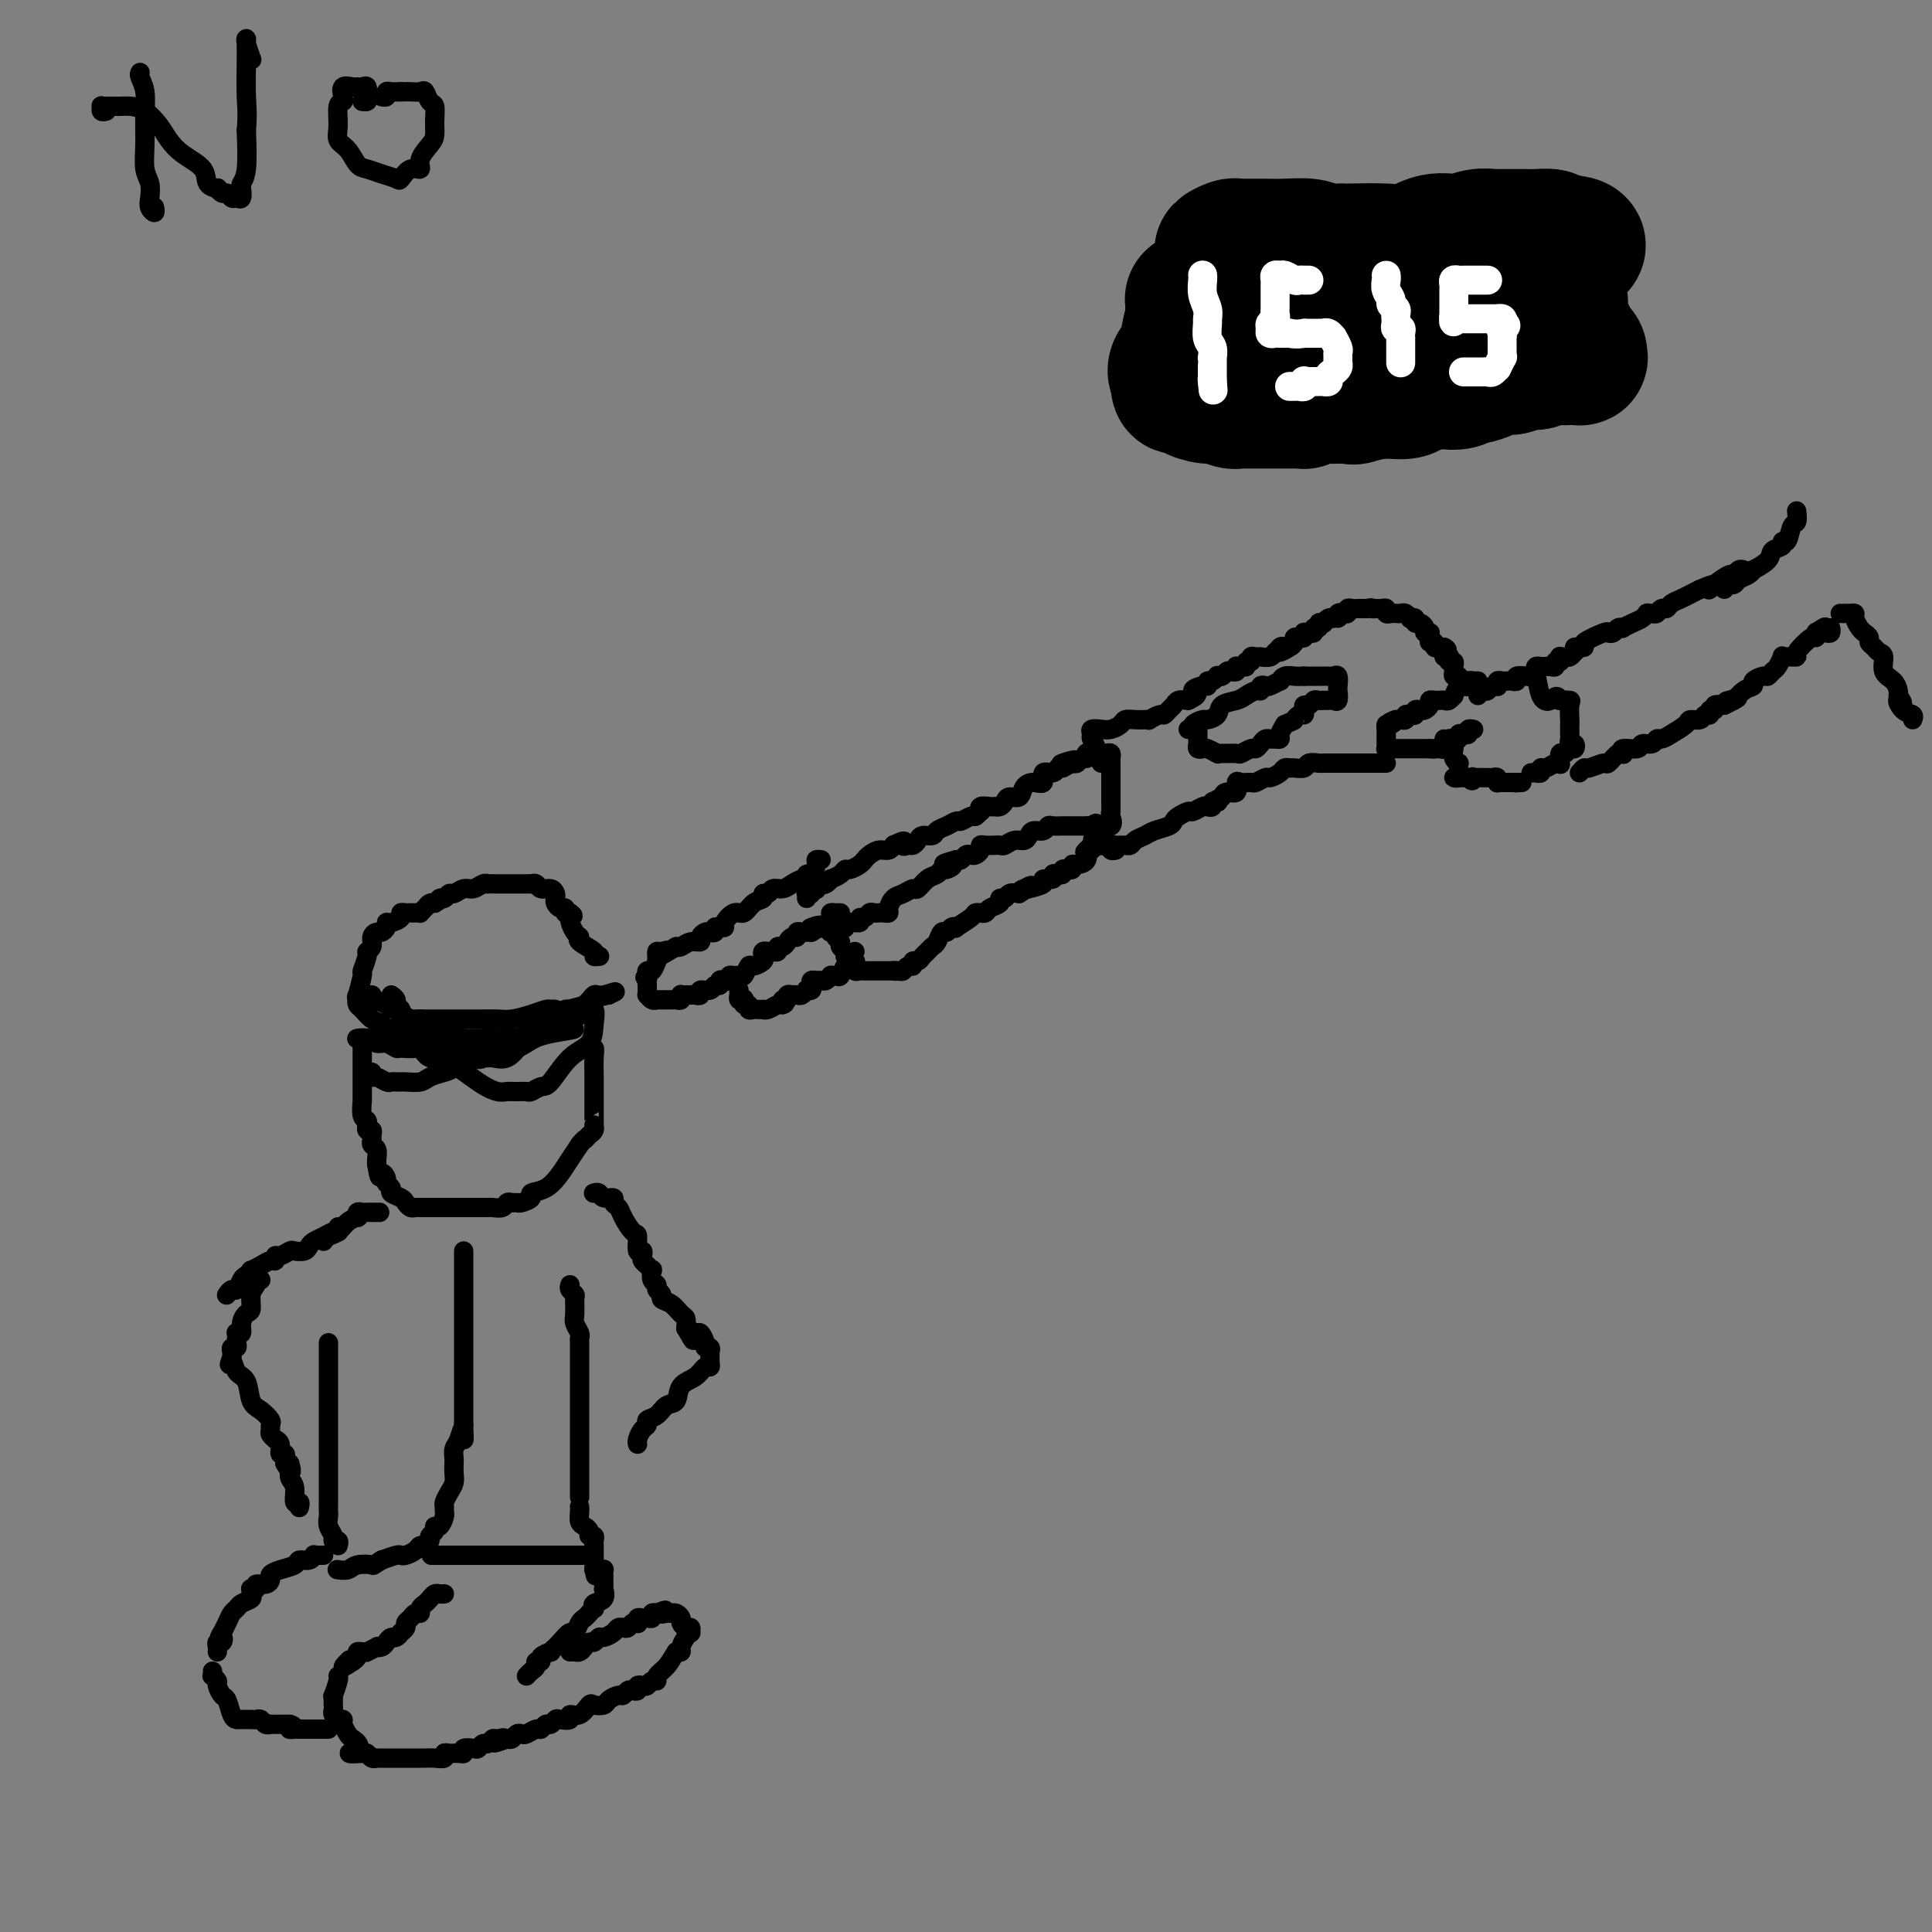 <svg viewBox='0 0 400 400' version='1.1' xmlns='http://www.w3.org/2000/svg' xmlns:xlink='http://www.w3.org/1999/xlink'><rect x="0" y="0" width="400" height="400" fill="#808080" stroke="none"/><g fill='none' stroke='#000000' stroke-width='4' stroke-linecap='round' stroke-linejoin='round'><path d='M29,15c-0.114,0.195 -0.228,0.391 0,1c0.228,0.609 0.797,1.632 1,3c0.203,1.368 0.041,3.080 0,5c-0.041,1.920 0.041,4.048 0,6c-0.041,1.952 -0.203,3.729 0,5c0.203,1.271 0.772,2.036 1,3c0.228,0.964 0.113,2.129 0,3c-0.113,0.871 -0.226,1.450 0,2c0.226,0.550 0.792,1.071 1,1c0.208,-0.071 0.060,-0.735 0,-1c-0.060,-0.265 -0.030,-0.133 0,0'/><path d='M22,23c-0.429,0.113 -0.858,0.227 -1,0c-0.142,-0.227 0.004,-0.793 0,-1c-0.004,-0.207 -0.156,-0.055 0,0c0.156,0.055 0.621,0.014 1,0c0.379,-0.014 0.670,-0.003 1,0c0.330,0.003 0.697,-0.004 1,0c0.303,0.004 0.542,0.020 1,0c0.458,-0.020 1.135,-0.077 2,0c0.865,0.077 1.917,0.288 3,1c1.083,0.712 2.197,1.924 3,3c0.803,1.076 1.295,2.015 2,3c0.705,0.985 1.624,2.014 3,3c1.376,0.986 3.209,1.929 4,3c0.791,1.071 0.541,2.272 1,3c0.459,0.728 1.629,0.984 2,1c0.371,0.016 -0.055,-0.206 0,0c0.055,0.206 0.593,0.842 1,1c0.407,0.158 0.684,-0.161 1,0c0.316,0.161 0.672,0.801 1,1c0.328,0.199 0.627,-0.043 1,0c0.373,0.043 0.818,0.371 1,0c0.182,-0.371 0.100,-1.440 0,-2c-0.100,-0.560 -0.219,-0.612 0,-1c0.219,-0.388 0.777,-1.111 1,-3c0.223,-1.889 0.112,-4.945 0,-8'/><path d='M51,27c0.309,-3.387 0.082,-4.854 0,-7c-0.082,-2.146 -0.018,-4.970 0,-7c0.018,-2.030 -0.009,-3.265 0,-4c0.009,-0.735 0.054,-0.970 0,-1c-0.054,-0.030 -0.207,0.146 0,1c0.207,0.854 0.773,2.387 1,3c0.227,0.613 0.113,0.307 0,0'/><path d='M75,21c0.429,0.052 0.858,0.105 1,0c0.142,-0.105 -0.002,-0.367 0,-1c0.002,-0.633 0.151,-1.635 0,-2c-0.151,-0.365 -0.601,-0.091 -1,0c-0.399,0.091 -0.747,-0.000 -1,0c-0.253,0.000 -0.411,0.092 -1,0c-0.589,-0.092 -1.607,-0.366 -2,0c-0.393,0.366 -0.159,1.372 0,2c0.159,0.628 0.245,0.877 0,1c-0.245,0.123 -0.820,0.120 -1,1c-0.180,0.880 0.034,2.641 0,4c-0.034,1.359 -0.316,2.314 0,3c0.316,0.686 1.230,1.101 2,2c0.770,0.899 1.396,2.281 2,3c0.604,0.719 1.187,0.773 2,1c0.813,0.227 1.858,0.626 3,1c1.142,0.374 2.381,0.722 3,1c0.619,0.278 0.617,0.485 1,0c0.383,-0.485 1.150,-1.662 2,-2c0.850,-0.338 1.783,0.164 2,0c0.217,-0.164 -0.281,-0.993 0,-2c0.281,-1.007 1.340,-2.191 2,-3c0.660,-0.809 0.920,-1.244 1,-2c0.080,-0.756 -0.019,-1.835 0,-3c0.019,-1.165 0.156,-2.417 0,-3c-0.156,-0.583 -0.605,-0.496 -1,-1c-0.395,-0.504 -0.736,-1.599 -1,-2c-0.264,-0.401 -0.452,-0.107 -1,0c-0.548,0.107 -1.455,0.029 -2,0c-0.545,-0.029 -0.727,-0.008 -1,0c-0.273,0.008 -0.636,0.004 -1,0'/><path d='M83,19c-1.162,0.016 -1.565,0.057 -2,0c-0.435,-0.057 -0.900,-0.211 -1,0c-0.100,0.211 0.165,0.788 0,1c-0.165,0.212 -0.762,0.061 -1,0c-0.238,-0.061 -0.119,-0.030 0,0'/></g>
<g fill='none' stroke='#000000' stroke-width='28' stroke-linecap='round' stroke-linejoin='round'><path d='M278,52c0.038,0.008 0.076,0.016 0,0c-0.076,-0.016 -0.265,-0.057 -1,0c-0.735,0.057 -2.016,0.211 -3,0c-0.984,-0.211 -1.672,-0.789 -3,-1c-1.328,-0.211 -3.298,-0.056 -5,0c-1.702,0.056 -3.137,0.014 -4,0c-0.863,-0.014 -1.154,0.000 -2,0c-0.846,-0.000 -2.248,-0.014 -3,0c-0.752,0.014 -0.853,0.056 -1,0c-0.147,-0.056 -0.340,-0.211 -1,0c-0.660,0.211 -1.789,0.789 -2,1c-0.211,0.211 0.495,0.057 1,0c0.505,-0.057 0.809,-0.016 2,0c1.191,0.016 3.269,0.006 6,0c2.731,-0.006 6.116,-0.010 9,0c2.884,0.010 5.268,0.032 8,0c2.732,-0.032 5.812,-0.117 8,0c2.188,0.117 3.483,0.438 5,0c1.517,-0.438 3.255,-1.634 5,-2c1.745,-0.366 3.495,0.098 5,0c1.505,-0.098 2.763,-0.758 4,-1c1.237,-0.242 2.451,-0.065 3,0c0.549,0.065 0.431,0.017 1,0c0.569,-0.017 1.824,-0.002 3,0c1.176,0.002 2.274,-0.010 3,0c0.726,0.010 1.080,0.041 2,0c0.920,-0.041 2.406,-0.155 3,0c0.594,0.155 0.297,0.577 0,1'/><path d='M321,50c10.742,0.226 3.595,1.792 1,3c-2.595,1.208 -0.640,2.056 0,3c0.640,0.944 -0.036,1.982 0,3c0.036,1.018 0.783,2.017 1,3c0.217,0.983 -0.096,1.951 0,3c0.096,1.049 0.600,2.180 1,3c0.400,0.820 0.697,1.330 1,2c0.303,0.670 0.611,1.500 1,2c0.389,0.500 0.860,0.670 1,1c0.140,0.330 -0.049,0.819 0,1c0.049,0.181 0.338,0.052 0,0c-0.338,-0.052 -1.302,-0.029 -2,0c-0.698,0.029 -1.130,0.064 -2,0c-0.870,-0.064 -2.176,-0.228 -3,0c-0.824,0.228 -1.164,0.848 -2,1c-0.836,0.152 -2.168,-0.166 -3,0c-0.832,0.166 -1.164,0.814 -2,1c-0.836,0.186 -2.177,-0.090 -3,0c-0.823,0.090 -1.130,0.546 -2,1c-0.870,0.454 -2.305,0.905 -3,1c-0.695,0.095 -0.651,-0.168 -1,0c-0.349,0.168 -1.090,0.767 -2,1c-0.910,0.233 -1.990,0.101 -3,0c-1.010,-0.101 -1.950,-0.171 -3,0c-1.050,0.171 -2.209,0.582 -3,1c-0.791,0.418 -1.213,0.843 -2,1c-0.787,0.157 -1.939,0.045 -3,0c-1.061,-0.045 -2.030,-0.022 -3,0'/><path d='M285,81c-7.109,1.618 -4.381,1.165 -4,1c0.381,-0.165 -1.587,-0.040 -3,0c-1.413,0.040 -2.273,-0.003 -3,0c-0.727,0.003 -1.321,0.053 -2,0c-0.679,-0.053 -1.442,-0.210 -2,0c-0.558,0.210 -0.911,0.788 -1,1c-0.089,0.212 0.084,0.057 0,0c-0.084,-0.057 -0.427,-0.015 -1,0c-0.573,0.015 -1.376,0.004 -2,0c-0.624,-0.004 -1.070,-0.001 -2,0c-0.930,0.001 -2.343,0.000 -3,0c-0.657,-0.000 -0.558,0.000 -1,0c-0.442,-0.000 -1.425,-0.000 -2,0c-0.575,0.000 -0.744,0.001 -1,0c-0.256,-0.001 -0.601,-0.004 -1,0c-0.399,0.004 -0.854,0.016 -1,0c-0.146,-0.016 0.016,-0.060 0,0c-0.016,0.060 -0.209,0.223 -1,0c-0.791,-0.223 -2.180,-0.830 -3,-1c-0.820,-0.170 -1.071,0.099 -2,0c-0.929,-0.099 -2.536,-0.566 -3,-1c-0.464,-0.434 0.215,-0.833 0,-1c-0.215,-0.167 -1.326,-0.100 -2,0c-0.674,0.100 -0.913,0.233 -1,0c-0.087,-0.233 -0.024,-0.832 0,-1c0.024,-0.168 0.007,0.095 0,0c-0.007,-0.095 -0.003,-0.547 0,-1'/><path d='M244,78c-1.674,-1.499 0.140,-2.748 1,-4c0.860,-1.252 0.767,-2.507 1,-4c0.233,-1.493 0.793,-3.223 1,-4c0.207,-0.777 0.059,-0.600 0,-1c-0.059,-0.400 -0.031,-1.376 0,-2c0.031,-0.624 0.064,-0.895 0,-1c-0.064,-0.105 -0.226,-0.043 0,0c0.226,0.043 0.839,0.068 2,0c1.161,-0.068 2.869,-0.229 4,0c1.131,0.229 1.683,0.847 3,1c1.317,0.153 3.397,-0.158 5,0c1.603,0.158 2.728,0.786 4,1c1.272,0.214 2.689,0.015 4,0c1.311,-0.015 2.515,0.155 4,0c1.485,-0.155 3.251,-0.634 5,-1c1.749,-0.366 3.480,-0.620 5,-1c1.520,-0.380 2.830,-0.886 4,-1c1.170,-0.114 2.199,0.166 3,0c0.801,-0.166 1.372,-0.776 2,-1c0.628,-0.224 1.312,-0.060 2,0c0.688,0.060 1.380,0.016 2,0c0.620,-0.016 1.167,-0.004 2,0c0.833,0.004 1.952,0.001 3,0c1.048,-0.001 2.024,-0.001 3,0'/><path d='M304,60c9.337,-0.464 4.180,-0.124 3,0c-1.180,0.124 1.617,0.032 3,0c1.383,-0.032 1.351,-0.005 1,0c-0.351,0.005 -1.022,-0.012 -1,0c0.022,0.012 0.738,0.055 0,0c-0.738,-0.055 -2.929,-0.207 -4,0c-1.071,0.207 -1.020,0.773 -1,1c0.020,0.227 0.010,0.113 0,0'/></g>
<g fill='none' stroke='#FFFFFF' stroke-width='6' stroke-linecap='round' stroke-linejoin='round'><path d='M249,57c-0.008,-0.042 -0.016,-0.085 0,0c0.016,0.085 0.057,0.297 0,1c-0.057,0.703 -0.212,1.897 0,3c0.212,1.103 0.793,2.115 1,3c0.207,0.885 0.041,1.642 0,2c-0.041,0.358 0.041,0.316 0,1c-0.041,0.684 -0.207,2.095 0,3c0.207,0.905 0.788,1.303 1,2c0.212,0.697 0.057,1.692 0,2c-0.057,0.308 -0.015,-0.072 0,0c0.015,0.072 0.004,0.597 0,1c-0.004,0.403 -0.001,0.685 0,1c0.001,0.315 0.000,0.662 0,1c-0.000,0.338 -0.000,0.668 0,1c0.000,0.332 0.000,0.666 0,1'/><path d='M251,79c0.311,3.422 0.089,0.978 0,0c-0.089,-0.978 -0.044,-0.489 0,0'/><path d='M271,58c-0.449,-0.002 -0.898,-0.004 -1,0c-0.102,0.004 0.142,0.016 0,0c-0.142,-0.016 -0.669,-0.058 -1,0c-0.331,0.058 -0.467,0.215 -1,0c-0.533,-0.215 -1.463,-0.802 -2,-1c-0.537,-0.198 -0.680,-0.007 -1,0c-0.320,0.007 -0.818,-0.172 -1,0c-0.182,0.172 -0.049,0.694 0,1c0.049,0.306 0.013,0.397 0,1c-0.013,0.603 -0.004,1.720 0,2c0.004,0.280 0.002,-0.276 0,0c-0.002,0.276 -0.004,1.383 0,2c0.004,0.617 0.015,0.742 0,1c-0.015,0.258 -0.058,0.647 0,1c0.058,0.353 0.215,0.669 0,1c-0.215,0.331 -0.801,0.677 -1,1c-0.199,0.323 -0.009,0.622 0,1c0.009,0.378 -0.163,0.833 0,1c0.163,0.167 0.659,0.045 1,0c0.341,-0.045 0.526,-0.013 1,0c0.474,0.013 1.237,0.006 2,0'/><path d='M267,69c1.311,0.309 2.589,0.083 3,0c0.411,-0.083 -0.043,-0.022 0,0c0.043,0.022 0.585,0.006 1,0c0.415,-0.006 0.702,-0.003 1,0c0.298,0.003 0.606,0.005 1,0c0.394,-0.005 0.875,-0.017 1,0c0.125,0.017 -0.106,0.064 0,0c0.106,-0.064 0.550,-0.238 1,0c0.450,0.238 0.905,0.890 1,1c0.095,0.110 -0.171,-0.321 0,0c0.171,0.321 0.779,1.395 1,2c0.221,0.605 0.057,0.739 0,1c-0.057,0.261 -0.005,0.647 0,1c0.005,0.353 -0.036,0.673 0,1c0.036,0.327 0.149,0.662 0,1c-0.149,0.338 -0.561,0.679 -1,1c-0.439,0.321 -0.905,0.622 -1,1c-0.095,0.378 0.181,0.833 0,1c-0.181,0.167 -0.818,0.045 -1,0c-0.182,-0.045 0.092,-0.012 0,0c-0.092,0.012 -0.550,0.003 -1,0c-0.450,-0.003 -0.890,-0.001 -1,0c-0.110,0.001 0.112,0.000 0,0c-0.112,-0.000 -0.556,-0.000 -1,0'/><path d='M271,79c-1.151,0.480 -1.029,0.181 -1,0c0.029,-0.181 -0.034,-0.245 0,0c0.034,0.245 0.167,0.798 0,1c-0.167,0.202 -0.632,0.054 -1,0c-0.368,-0.054 -0.637,-0.015 -1,0c-0.363,0.015 -0.818,0.004 -1,0c-0.182,-0.004 -0.091,-0.002 0,0'/><path d='M287,57c0.033,0.250 0.065,0.501 0,1c-0.065,0.499 -0.228,1.247 0,2c0.228,0.753 0.846,1.512 1,2c0.154,0.488 -0.155,0.704 0,1c0.155,0.296 0.774,0.670 1,1c0.226,0.330 0.060,0.614 0,1c-0.060,0.386 -0.012,0.873 0,1c0.012,0.127 -0.011,-0.107 0,0c0.011,0.107 0.055,0.554 0,1c-0.055,0.446 -0.211,0.889 0,1c0.211,0.111 0.789,-0.111 1,0c0.211,0.111 0.057,0.553 0,1c-0.057,0.447 -0.015,0.898 0,1c0.015,0.102 0.004,-0.145 0,0c-0.004,0.145 -0.001,0.684 0,1c0.001,0.316 0.000,0.411 0,1c-0.000,0.589 -0.000,1.673 0,2c0.000,0.327 0.000,-0.104 0,0c-0.000,0.104 -0.000,0.744 0,1c0.000,0.256 0.000,0.128 0,0'/><path d='M308,58c-0.333,-0.000 -0.667,-0.000 -1,0c-0.333,0.000 -0.666,0.000 -1,0c-0.334,-0.000 -0.668,-0.001 -1,0c-0.332,0.001 -0.663,0.003 -1,0c-0.337,-0.003 -0.679,-0.012 -1,0c-0.321,0.012 -0.622,0.046 -1,0c-0.378,-0.046 -0.833,-0.171 -1,0c-0.167,0.171 -0.045,0.637 0,1c0.045,0.363 0.012,0.622 0,1c-0.012,0.378 -0.003,0.875 0,1c0.003,0.125 0.001,-0.121 0,0c-0.001,0.121 -0.000,0.610 0,1c0.000,0.390 0.000,0.682 0,1c-0.000,0.318 -0.000,0.663 0,1c0.000,0.337 0.000,0.668 0,1c-0.000,0.332 -0.000,0.666 0,1'/><path d='M301,66c-0.142,1.238 0.003,0.332 0,0c-0.003,-0.332 -0.155,-0.089 0,0c0.155,0.089 0.615,0.024 1,0c0.385,-0.024 0.694,-0.006 1,0c0.306,0.006 0.607,0.002 1,0c0.393,-0.002 0.878,-0.000 1,0c0.122,0.000 -0.117,0.000 0,0c0.117,-0.000 0.591,0.000 1,0c0.409,-0.000 0.754,-0.001 1,0c0.246,0.001 0.392,0.003 1,0c0.608,-0.003 1.678,-0.011 2,0c0.322,0.011 -0.106,0.041 0,0c0.106,-0.041 0.744,-0.155 1,0c0.256,0.155 0.128,0.577 0,1'/><path d='M311,67c1.547,0.338 0.415,0.682 0,1c-0.415,0.318 -0.111,0.610 0,1c0.111,0.390 0.030,0.878 0,1c-0.030,0.122 -0.008,-0.121 0,0c0.008,0.121 0.003,0.605 0,1c-0.003,0.395 -0.005,0.702 0,1c0.005,0.298 0.016,0.587 0,1c-0.016,0.413 -0.060,0.952 0,1c0.060,0.048 0.223,-0.393 0,0c-0.223,0.393 -0.833,1.622 -1,2c-0.167,0.378 0.110,-0.095 0,0c-0.110,0.095 -0.607,0.757 -1,1c-0.393,0.243 -0.682,0.065 -1,0c-0.318,-0.065 -0.663,-0.017 -1,0c-0.337,0.017 -0.665,0.005 -1,0c-0.335,-0.005 -0.677,-0.001 -1,0c-0.323,0.001 -0.625,0.000 -1,0c-0.375,-0.000 -0.821,-0.000 -1,0c-0.179,0.000 -0.089,0.000 0,0'/></g>
<g fill='none' stroke='#000000' stroke-width='4' stroke-linecap='round' stroke-linejoin='round'><path d='M81,206c0.454,0.334 0.909,0.668 1,1c0.091,0.332 -0.180,0.663 0,1c0.180,0.337 0.811,0.679 1,1c0.189,0.321 -0.063,0.622 0,1c0.063,0.378 0.443,0.833 1,1c0.557,0.167 1.292,0.045 2,0c0.708,-0.045 1.390,-0.012 2,0c0.610,0.012 1.150,0.003 2,0c0.850,-0.003 2.012,-0.000 3,0c0.988,0.000 1.804,-0.003 3,0c1.196,0.003 2.772,0.011 4,0c1.228,-0.011 2.107,-0.041 3,0c0.893,0.041 1.799,0.155 3,0c1.201,-0.155 2.696,-0.578 4,-1c1.304,-0.422 2.416,-0.843 3,-1c0.584,-0.157 0.639,-0.049 1,0c0.361,0.049 1.029,0.039 1,0c-0.029,-0.039 -0.755,-0.108 -1,0c-0.245,0.108 -0.008,0.392 0,1c0.008,0.608 -0.213,1.539 -1,2c-0.787,0.461 -2.139,0.454 -3,1c-0.861,0.546 -1.232,1.647 -2,2c-0.768,0.353 -1.934,-0.042 -3,0c-1.066,0.042 -2.033,0.521 -3,1'/><path d='M102,216c-2.220,0.861 -2.271,1.013 -3,1c-0.729,-0.013 -2.138,-0.192 -3,0c-0.862,0.192 -1.179,0.757 -2,1c-0.821,0.243 -2.146,0.166 -3,0c-0.854,-0.166 -1.237,-0.422 -2,-1c-0.763,-0.578 -1.905,-1.479 -3,-2c-1.095,-0.521 -2.141,-0.663 -3,-1c-0.859,-0.337 -1.529,-0.868 -2,-1c-0.471,-0.132 -0.743,0.134 -1,0c-0.257,-0.134 -0.500,-0.666 -1,-1c-0.500,-0.334 -1.256,-0.468 -2,-1c-0.744,-0.532 -1.476,-1.463 -2,-2c-0.524,-0.537 -0.841,-0.679 -1,-1c-0.159,-0.321 -0.160,-0.822 0,-1c0.160,-0.178 0.482,-0.034 1,0c0.518,0.034 1.234,-0.042 2,0c0.766,0.042 1.582,0.201 3,1c1.418,0.799 3.436,2.239 5,3c1.564,0.761 2.673,0.845 4,1c1.327,0.155 2.871,0.382 4,1c1.129,0.618 1.841,1.628 3,2c1.159,0.372 2.764,0.107 4,0c1.236,-0.107 2.104,-0.055 3,0c0.896,0.055 1.820,0.114 3,0c1.180,-0.114 2.615,-0.401 4,-1c1.385,-0.599 2.719,-1.508 4,-2c1.281,-0.492 2.508,-0.565 4,-1c1.492,-0.435 3.248,-1.233 4,-2c0.752,-0.767 0.501,-1.505 1,-2c0.499,-0.495 1.750,-0.748 3,-1'/><path d='M126,206c2.967,-1.362 0.383,-0.267 -1,0c-1.383,0.267 -1.567,-0.296 -2,0c-0.433,0.296 -1.115,1.450 -2,2c-0.885,0.550 -1.974,0.496 -3,1c-1.026,0.504 -1.988,1.564 -3,2c-1.012,0.436 -2.074,0.246 -3,1c-0.926,0.754 -1.716,2.451 -3,3c-1.284,0.549 -3.060,-0.049 -4,0c-0.940,0.049 -1.042,0.744 -2,1c-0.958,0.256 -2.773,0.072 -4,0c-1.227,-0.072 -1.866,-0.034 -3,0c-1.134,0.034 -2.761,0.063 -4,0c-1.239,-0.063 -2.089,-0.217 -3,0c-0.911,0.217 -1.882,0.805 -3,1c-1.118,0.195 -2.382,-0.004 -3,0c-0.618,0.004 -0.590,0.211 -1,0c-0.410,-0.211 -1.258,-0.841 -2,-1c-0.742,-0.159 -1.377,0.154 -2,0c-0.623,-0.154 -1.233,-0.773 -2,-1c-0.767,-0.227 -1.691,-0.060 -2,0c-0.309,0.060 -0.001,0.013 0,0c0.001,-0.013 -0.304,0.008 1,0c1.304,-0.008 4.215,-0.043 6,0c1.785,0.043 2.442,0.165 4,1c1.558,0.835 4.017,2.381 6,3c1.983,0.619 3.492,0.309 5,0'/><path d='M96,219c3.918,0.628 3.712,0.197 4,0c0.288,-0.197 1.068,-0.161 2,0c0.932,0.161 2.014,0.446 3,0c0.986,-0.446 1.876,-1.622 3,-3c1.124,-1.378 2.483,-2.958 4,-4c1.517,-1.042 3.193,-1.547 4,-2c0.807,-0.453 0.743,-0.853 1,-1c0.257,-0.147 0.833,-0.042 1,0c0.167,0.042 -0.074,0.019 0,0c0.074,-0.019 0.464,-0.034 1,0c0.536,0.034 1.218,0.117 2,0c0.782,-0.117 1.664,-0.434 2,0c0.336,0.434 0.127,1.618 0,3c-0.127,1.382 -0.170,2.963 -1,4c-0.830,1.037 -2.445,1.532 -4,3c-1.555,1.468 -3.049,3.910 -4,5c-0.951,1.090 -1.357,0.828 -2,1c-0.643,0.172 -1.522,0.779 -2,1c-0.478,0.221 -0.555,0.055 -1,0c-0.445,-0.055 -1.259,-0.001 -2,0c-0.741,0.001 -1.410,-0.051 -2,0c-0.590,0.051 -1.102,0.204 -2,0c-0.898,-0.204 -2.184,-0.766 -4,-2c-1.816,-1.234 -4.163,-3.140 -6,-4c-1.837,-0.860 -3.162,-0.674 -4,-1c-0.838,-0.326 -1.187,-1.165 -2,-2c-0.813,-0.835 -2.089,-1.667 -3,-2c-0.911,-0.333 -1.455,-0.166 -2,0'/><path d='M82,215c-3.577,-1.702 -2.019,-0.456 -2,0c0.019,0.456 -1.500,0.122 -2,0c-0.500,-0.122 0.019,-0.033 0,0c-0.019,0.033 -0.576,0.009 -1,0c-0.424,-0.009 -0.713,-0.002 -1,0c-0.287,0.002 -0.570,0.001 -1,0c-0.430,-0.001 -1.005,-0.000 -1,0c0.005,0.000 0.591,0.000 1,0c0.409,-0.000 0.641,-0.000 1,0c0.359,0.000 0.847,-0.000 2,0c1.153,0.000 2.973,0.000 5,0c2.027,-0.000 4.260,-0.000 6,0c1.740,0.000 2.987,0.001 4,0c1.013,-0.001 1.794,-0.003 3,0c1.206,0.003 2.838,0.011 4,0c1.162,-0.011 1.855,-0.042 3,0c1.145,0.042 2.742,0.156 4,0c1.258,-0.156 2.179,-0.581 3,-1c0.821,-0.419 1.543,-0.830 2,-1c0.457,-0.170 0.648,-0.099 1,0c0.352,0.099 0.865,0.225 1,0c0.135,-0.225 -0.108,-0.803 0,-1c0.108,-0.197 0.568,-0.015 1,0c0.432,0.015 0.838,-0.139 1,0c0.162,0.139 0.081,0.569 0,1'/><path d='M116,213c6.142,-0.177 0.996,0.382 -2,1c-2.996,0.618 -3.842,1.297 -5,2c-1.158,0.703 -2.627,1.431 -4,2c-1.373,0.569 -2.651,0.978 -4,1c-1.349,0.022 -2.769,-0.344 -4,0c-1.231,0.344 -2.274,1.399 -3,2c-0.726,0.601 -1.136,0.750 -2,1c-0.864,0.250 -2.182,0.603 -3,1c-0.818,0.397 -1.137,0.838 -2,1c-0.863,0.162 -2.272,0.044 -3,0c-0.728,-0.044 -0.776,-0.016 -1,0c-0.224,0.016 -0.624,0.019 -1,0c-0.376,-0.019 -0.728,-0.061 -1,0c-0.272,0.061 -0.465,0.226 -1,0c-0.535,-0.226 -1.411,-0.844 -2,-1c-0.589,-0.156 -0.889,0.150 -1,0c-0.111,-0.150 -0.032,-0.757 0,-1c0.032,-0.243 0.016,-0.121 0,0'/><path d='M77,206c-0.337,-0.009 -0.675,-0.017 -1,0c-0.325,0.017 -0.638,0.060 -1,0c-0.362,-0.060 -0.772,-0.223 -1,0c-0.228,0.223 -0.272,0.831 0,0c0.272,-0.831 0.862,-3.100 1,-4c0.138,-0.900 -0.174,-0.430 0,-1c0.174,-0.570 0.834,-2.181 1,-3c0.166,-0.819 -0.163,-0.846 0,-1c0.163,-0.154 0.818,-0.436 1,-1c0.182,-0.564 -0.109,-1.409 0,-2c0.109,-0.591 0.619,-0.928 1,-1c0.381,-0.072 0.632,0.122 1,0c0.368,-0.122 0.854,-0.558 1,-1c0.146,-0.442 -0.049,-0.889 0,-1c0.049,-0.111 0.342,0.114 1,0c0.658,-0.114 1.682,-0.566 2,-1c0.318,-0.434 -0.068,-0.848 0,-1c0.068,-0.152 0.592,-0.040 1,0c0.408,0.040 0.701,0.008 1,0c0.299,-0.008 0.605,0.008 1,0c0.395,-0.008 0.879,-0.041 1,0c0.121,0.041 -0.122,0.155 0,0c0.122,-0.155 0.610,-0.580 1,-1c0.390,-0.420 0.683,-0.834 1,-1c0.317,-0.166 0.659,-0.083 1,0'/><path d='M90,187c2.191,-1.327 1.167,-1.144 1,-1c-0.167,0.144 0.521,0.250 1,0c0.479,-0.250 0.748,-0.855 1,-1c0.252,-0.145 0.489,0.171 1,0c0.511,-0.171 1.298,-0.831 2,-1c0.702,-0.169 1.319,0.151 2,0c0.681,-0.151 1.425,-0.772 2,-1c0.575,-0.228 0.980,-0.061 1,0c0.020,0.061 -0.345,0.016 0,0c0.345,-0.016 1.401,-0.004 2,0c0.599,0.004 0.741,0.001 1,0c0.259,-0.001 0.634,-0.000 1,0c0.366,0.000 0.724,0.000 1,0c0.276,-0.000 0.469,-0.001 1,0c0.531,0.001 1.398,0.004 2,0c0.602,-0.004 0.938,-0.016 1,0c0.062,0.016 -0.152,0.060 0,0c0.152,-0.060 0.668,-0.223 1,0c0.332,0.223 0.481,0.833 1,1c0.519,0.167 1.410,-0.109 2,0c0.590,0.109 0.880,0.603 1,1c0.120,0.397 0.070,0.699 0,1c-0.070,0.301 -0.160,0.603 0,1c0.160,0.397 0.569,0.890 1,1c0.431,0.110 0.885,-0.163 1,0c0.115,0.163 -0.110,0.761 0,1c0.110,0.239 0.555,0.120 1,0'/><path d='M118,189c1.351,0.987 0.230,0.453 0,1c-0.230,0.547 0.431,2.175 1,3c0.569,0.825 1.046,0.848 1,1c-0.046,0.152 -0.615,0.433 0,1c0.615,0.567 2.412,1.420 3,2c0.588,0.580 -0.034,0.887 0,1c0.034,0.113 0.724,0.032 1,0c0.276,-0.032 0.138,-0.016 0,0'/><path d='M75,217c-0.000,0.300 -0.000,0.600 0,1c0.000,0.400 0.000,0.902 0,1c-0.000,0.098 -0.000,-0.206 0,0c0.000,0.206 0.000,0.923 0,2c-0.000,1.077 -0.000,2.514 0,3c0.000,0.486 0.000,0.022 0,0c-0.000,-0.022 -0.001,0.397 0,1c0.001,0.603 0.004,1.390 0,2c-0.004,0.610 -0.015,1.043 0,1c0.015,-0.043 0.057,-0.563 0,0c-0.057,0.563 -0.212,2.207 0,3c0.212,0.793 0.793,0.733 1,1c0.207,0.267 0.041,0.859 0,1c-0.041,0.141 0.042,-0.170 0,0c-0.042,0.170 -0.208,0.819 0,1c0.208,0.181 0.792,-0.107 1,0c0.208,0.107 0.042,0.610 0,1c-0.042,0.390 0.041,0.668 0,1c-0.041,0.332 -0.207,0.718 0,1c0.207,0.282 0.786,0.461 1,1c0.214,0.539 0.061,1.440 0,2c-0.061,0.560 -0.031,0.780 0,1'/><path d='M78,241c0.625,4.118 0.687,2.413 1,2c0.313,-0.413 0.875,0.467 1,1c0.125,0.533 -0.188,0.720 0,1c0.188,0.280 0.876,0.653 1,1c0.124,0.347 -0.318,0.667 0,1c0.318,0.333 1.395,0.678 2,1c0.605,0.322 0.739,0.622 1,1c0.261,0.378 0.650,0.833 1,1c0.350,0.167 0.660,0.045 1,0c0.340,-0.045 0.710,-0.012 1,0c0.290,0.012 0.501,0.003 1,0c0.499,-0.003 1.285,-0.001 2,0c0.715,0.001 1.360,0.000 2,0c0.640,-0.000 1.275,0.000 2,0c0.725,-0.000 1.541,-0.000 2,0c0.459,0.000 0.560,0.001 1,0c0.440,-0.001 1.217,-0.004 2,0c0.783,0.004 1.572,0.015 2,0c0.428,-0.015 0.496,-0.057 1,0c0.504,0.057 1.443,0.212 2,0c0.557,-0.212 0.732,-0.792 1,-1c0.268,-0.208 0.630,-0.045 1,0c0.370,0.045 0.749,-0.028 1,0c0.251,0.028 0.374,0.156 1,0c0.626,-0.156 1.753,-0.597 2,-1c0.247,-0.403 -0.387,-0.768 0,-1c0.387,-0.232 1.794,-0.330 3,-1c1.206,-0.670 2.209,-1.911 3,-3c0.791,-1.089 1.369,-2.025 2,-3c0.631,-0.975 1.316,-1.987 2,-3'/><path d='M120,237c1.265,-1.570 0.927,-0.995 1,-1c0.073,-0.005 0.555,-0.591 1,-1c0.445,-0.409 0.851,-0.643 1,-1c0.149,-0.357 0.040,-0.838 0,-1c-0.040,-0.162 -0.011,-0.006 0,0c0.011,0.006 0.003,-0.139 0,-1c-0.003,-0.861 -0.001,-2.440 0,-3c0.001,-0.560 0.001,-0.101 0,-1c-0.001,-0.899 -0.004,-3.155 0,-4c0.004,-0.845 0.015,-0.279 0,-1c-0.015,-0.721 -0.056,-2.729 0,-4c0.056,-1.271 0.207,-1.804 0,-2c-0.207,-0.196 -0.774,-0.056 -1,0c-0.226,0.056 -0.113,0.028 0,0'/><path d='M78,251c-0.145,0.000 -0.291,0.000 0,0c0.291,-0.000 1.017,-0.000 1,0c-0.017,0.000 -0.778,0.000 -1,0c-0.222,-0.000 0.095,-0.001 0,0c-0.095,0.001 -0.600,0.004 -1,0c-0.400,-0.004 -0.694,-0.016 -1,0c-0.306,0.016 -0.624,0.059 -1,0c-0.376,-0.059 -0.810,-0.219 -1,0c-0.190,0.219 -0.134,0.818 0,1c0.134,0.182 0.348,-0.053 0,0c-0.348,0.053 -1.258,0.396 -2,1c-0.742,0.604 -1.315,1.470 -2,2c-0.685,0.530 -1.481,0.723 -2,1c-0.519,0.277 -0.759,0.639 -1,1'/><path d='M70,254c-0.018,0.416 -0.036,0.833 0,1c0.036,0.167 0.126,0.086 0,0c-0.126,-0.086 -0.466,-0.177 -1,0c-0.534,0.177 -1.260,0.622 -2,1c-0.740,0.378 -1.493,0.689 -2,1c-0.507,0.311 -0.769,0.623 -1,1c-0.231,0.377 -0.430,0.818 -1,1c-0.570,0.182 -1.511,0.105 -2,0c-0.489,-0.105 -0.526,-0.239 -1,0c-0.474,0.239 -1.386,0.851 -2,1c-0.614,0.149 -0.929,-0.166 -1,0c-0.071,0.166 0.101,0.814 0,1c-0.101,0.186 -0.475,-0.090 -1,0c-0.525,0.090 -1.201,0.548 -2,1c-0.799,0.452 -1.720,0.900 -2,1c-0.280,0.100 0.080,-0.146 0,0c-0.080,0.146 -0.599,0.684 -1,1c-0.401,0.316 -0.682,0.411 -1,1c-0.318,0.589 -0.673,1.673 -1,2c-0.327,0.327 -0.627,-0.104 -1,0c-0.373,0.104 -0.821,0.744 -1,1c-0.179,0.256 -0.090,0.128 0,0'/><path d='M54,265c-0.455,-0.076 -0.909,-0.151 -1,0c-0.091,0.151 0.182,0.529 0,1c-0.182,0.471 -0.818,1.034 -1,2c-0.182,0.966 0.091,2.336 0,3c-0.091,0.664 -0.546,0.622 -1,1c-0.454,0.378 -0.906,1.176 -1,2c-0.094,0.824 0.171,1.673 0,2c-0.171,0.327 -0.777,0.130 -1,0c-0.223,-0.130 -0.064,-0.193 0,0c0.064,0.193 0.031,0.643 0,1c-0.031,0.357 -0.061,0.621 0,1c0.061,0.379 0.212,0.872 0,1c-0.212,0.128 -0.789,-0.110 -1,0c-0.211,0.110 -0.057,0.568 0,1c0.057,0.432 0.016,0.838 0,1c-0.016,0.162 -0.008,0.081 0,0'/><path d='M48,281c-0.959,2.597 -0.357,1.090 0,1c0.357,-0.090 0.467,1.236 1,2c0.533,0.764 1.488,0.964 2,2c0.512,1.036 0.582,2.908 1,4c0.418,1.092 1.183,1.406 2,2c0.817,0.594 1.687,1.470 2,2c0.313,0.530 0.069,0.716 0,1c-0.069,0.284 0.038,0.666 0,1c-0.038,0.334 -0.221,0.619 0,1c0.221,0.381 0.848,0.858 1,1c0.152,0.142 -0.169,-0.050 0,0c0.169,0.050 0.830,0.343 1,1c0.170,0.657 -0.151,1.679 0,2c0.151,0.321 0.772,-0.058 1,0c0.228,0.058 0.061,0.554 0,1c-0.061,0.446 -0.018,0.842 0,1c0.018,0.158 0.009,0.079 0,0'/><path d='M59,303c1.924,3.370 1.232,0.795 1,0c-0.232,-0.795 -0.006,0.188 0,1c0.006,0.812 -0.209,1.451 0,2c0.209,0.549 0.840,1.009 1,2c0.160,0.991 -0.153,2.513 0,3c0.153,0.487 0.772,-0.061 1,0c0.228,0.061 0.065,0.732 0,1c-0.065,0.268 -0.033,0.134 0,0'/><path d='M68,278c-0.000,0.381 -0.000,0.762 0,1c0.000,0.238 0.000,0.332 0,1c-0.000,0.668 -0.000,1.909 0,3c0.000,1.091 0.000,2.033 0,3c-0.000,0.967 -0.000,1.960 0,3c0.000,1.040 0.000,2.129 0,3c-0.000,0.871 -0.000,1.525 0,2c0.000,0.475 0.000,0.771 0,1c-0.000,0.229 -0.000,0.390 0,1c0.000,0.610 0.000,1.668 0,2c-0.000,0.332 -0.000,-0.064 0,0c0.000,0.064 0.000,0.587 0,1c-0.000,0.413 -0.000,0.714 0,1c0.000,0.286 0.000,0.555 0,1c-0.000,0.445 -0.000,1.065 0,2c0.000,0.935 0.000,2.186 0,3c-0.000,0.814 -0.001,1.191 0,2c0.001,0.809 0.004,2.052 0,3c-0.004,0.948 -0.016,1.603 0,2c0.016,0.397 0.061,0.536 0,1c-0.061,0.464 -0.226,1.251 0,2c0.226,0.749 0.844,1.458 1,2c0.156,0.542 -0.150,0.915 0,1c0.150,0.085 0.757,-0.119 1,0c0.243,0.119 0.121,0.559 0,1'/><path d='M118,266c-0.114,0.319 -0.228,0.637 0,1c0.228,0.363 0.797,0.769 1,1c0.203,0.231 0.040,0.286 0,1c-0.040,0.714 0.042,2.087 0,3c-0.042,0.913 -0.207,1.365 0,2c0.207,0.635 0.788,1.453 1,2c0.212,0.547 0.057,0.822 0,1c-0.057,0.178 -0.015,0.260 0,1c0.015,0.740 0.004,2.138 0,3c-0.004,0.862 -0.001,1.190 0,2c0.001,0.810 0.000,2.104 0,3c-0.000,0.896 -0.000,1.394 0,2c0.000,0.606 0.000,1.318 0,2c-0.000,0.682 -0.000,1.332 0,2c0.000,0.668 0.000,1.353 0,2c-0.000,0.647 -0.000,1.258 0,2c0.000,0.742 0.000,1.617 0,2c-0.000,0.383 -0.000,0.273 0,1c0.000,0.727 0.000,2.290 0,3c-0.000,0.710 -0.000,0.568 0,1c0.000,0.432 0.000,1.439 0,2c-0.000,0.561 -0.000,0.675 0,1c0.000,0.325 0.000,0.861 0,1c-0.000,0.139 -0.000,-0.120 0,0c0.000,0.120 0.000,0.620 0,1c-0.000,0.380 -0.000,0.641 0,1c0.000,0.359 0.000,0.817 0,1c-0.000,0.183 -0.000,0.092 0,0'/><path d='M123,247c-0.100,0.032 -0.199,0.064 0,0c0.199,-0.064 0.698,-0.225 1,0c0.302,0.225 0.409,0.835 1,1c0.591,0.165 1.667,-0.117 2,0c0.333,0.117 -0.079,0.631 0,1c0.079,0.369 0.647,0.594 1,1c0.353,0.406 0.491,0.994 1,2c0.509,1.006 1.391,2.430 2,3c0.609,0.570 0.947,0.285 1,1c0.053,0.715 -0.179,2.429 0,3c0.179,0.571 0.770,-0.000 1,0c0.230,0.000 0.100,0.573 0,1c-0.100,0.427 -0.172,0.710 0,1c0.172,0.290 0.586,0.588 1,1c0.414,0.412 0.828,0.936 1,1c0.172,0.064 0.103,-0.334 0,0c-0.103,0.334 -0.239,1.399 0,2c0.239,0.601 0.855,0.737 1,1c0.145,0.263 -0.179,0.652 0,1c0.179,0.348 0.861,0.656 1,1c0.139,0.344 -0.264,0.725 0,1c0.264,0.275 1.194,0.445 2,1c0.806,0.555 1.486,1.496 2,2c0.514,0.504 0.861,0.573 1,1c0.139,0.427 0.069,1.214 0,2'/><path d='M142,275c2.498,4.396 1.243,1.886 1,1c-0.243,-0.886 0.527,-0.147 1,0c0.473,0.147 0.648,-0.297 1,0c0.352,0.297 0.879,1.337 1,2c0.121,0.663 -0.164,0.951 0,1c0.164,0.049 0.777,-0.140 1,0c0.223,0.140 0.057,0.610 0,1c-0.057,0.390 -0.006,0.699 0,1c0.006,0.301 -0.034,0.593 0,1c0.034,0.407 0.140,0.929 0,1c-0.140,0.071 -0.527,-0.308 -1,0c-0.473,0.308 -1.032,1.305 -2,2c-0.968,0.695 -2.344,1.089 -3,2c-0.656,0.911 -0.592,2.338 -1,3c-0.408,0.662 -1.289,0.558 -2,1c-0.711,0.442 -1.252,1.432 -2,2c-0.748,0.568 -1.703,0.716 -2,1c-0.297,0.284 0.064,0.703 0,1c-0.064,0.297 -0.553,0.471 -1,1c-0.447,0.529 -0.851,1.412 -1,2c-0.149,0.588 -0.043,0.882 0,1c0.043,0.118 0.021,0.059 0,0'/><path d='M67,322c-0.417,0.000 -0.833,0.000 -1,0c-0.167,0.000 -0.083,0.000 0,0'/><path d='M66,322c-0.437,0.032 -0.875,0.064 -1,0c-0.125,-0.064 0.062,-0.224 0,0c-0.062,0.224 -0.374,0.834 -1,1c-0.626,0.166 -1.565,-0.110 -2,0c-0.435,0.110 -0.367,0.608 -1,1c-0.633,0.392 -1.967,0.678 -3,1c-1.033,0.322 -1.764,0.678 -2,1c-0.236,0.322 0.024,0.608 0,1c-0.024,0.392 -0.332,0.889 -1,1c-0.668,0.111 -1.696,-0.163 -2,0c-0.304,0.163 0.117,0.765 0,1c-0.117,0.235 -0.770,0.104 -1,0c-0.230,-0.104 -0.036,-0.183 0,0c0.036,0.183 -0.084,0.626 0,1c0.084,0.374 0.374,0.680 0,1c-0.374,0.320 -1.410,0.653 -2,1c-0.590,0.347 -0.733,0.706 -1,1c-0.267,0.294 -0.659,0.522 -1,1c-0.341,0.478 -0.630,1.206 -1,2c-0.370,0.794 -0.820,1.656 -1,2c-0.180,0.344 -0.090,0.172 0,0'/><path d='M46,338c-1.099,1.710 -0.347,0.984 0,1c0.347,0.016 0.289,0.775 0,1c-0.289,0.225 -0.809,-0.084 -1,0c-0.191,0.084 -0.051,0.561 0,1c0.051,0.439 0.015,0.840 0,1c-0.015,0.160 -0.007,0.080 0,0'/><path d='M92,330c-0.334,0.024 -0.668,0.048 -1,0c-0.332,-0.048 -0.663,-0.166 -1,0c-0.337,0.166 -0.682,0.618 -1,1c-0.318,0.382 -0.610,0.694 -1,1c-0.390,0.306 -0.879,0.607 -1,1c-0.121,0.393 0.126,0.879 0,1c-0.126,0.121 -0.626,-0.121 -1,0c-0.374,0.121 -0.621,0.606 -1,1c-0.379,0.394 -0.889,0.698 -1,1c-0.111,0.302 0.178,0.602 0,1c-0.178,0.398 -0.821,0.894 -1,1c-0.179,0.106 0.107,-0.178 0,0c-0.107,0.178 -0.607,0.819 -1,1c-0.393,0.181 -0.677,-0.096 -1,0c-0.323,0.096 -0.683,0.565 -1,1c-0.317,0.435 -0.592,0.834 -1,1c-0.408,0.166 -0.949,0.097 -1,0c-0.051,-0.097 0.389,-0.223 0,0c-0.389,0.223 -1.606,0.795 -2,1c-0.394,0.205 0.035,0.044 0,0c-0.035,-0.044 -0.535,0.029 -1,0c-0.465,-0.029 -0.894,-0.162 -1,0c-0.106,0.162 0.113,0.618 0,1c-0.113,0.382 -0.556,0.691 -1,1'/><path d='M73,344c-3.178,2.178 -1.622,0.622 -1,0c0.622,-0.622 0.311,-0.311 0,0'/><path d='M120,312c-0.006,-0.059 -0.012,-0.118 0,0c0.012,0.118 0.041,0.414 0,1c-0.041,0.586 -0.151,1.463 0,2c0.151,0.537 0.562,0.735 1,1c0.438,0.265 0.902,0.597 1,1c0.098,0.403 -0.170,0.878 0,1c0.170,0.122 0.778,-0.108 1,0c0.222,0.108 0.060,0.554 0,1c-0.060,0.446 -0.016,0.893 0,1c0.016,0.107 0.004,-0.126 0,0c-0.004,0.126 -0.001,0.611 0,1c0.001,0.389 0.000,0.682 0,1c-0.000,0.318 -0.000,0.663 0,1c0.000,0.337 0.000,0.668 0,1c-0.000,0.332 -0.000,0.666 0,1'/><path d='M123,325c0.500,2.167 0.250,1.083 0,0'/><path d='M123,325c0.309,-0.007 0.619,-0.014 1,0c0.381,0.014 0.834,0.050 1,0c0.166,-0.050 0.044,-0.187 0,0c-0.044,0.187 -0.010,0.698 0,1c0.010,0.302 -0.005,0.395 0,1c0.005,0.605 0.029,1.721 0,2c-0.029,0.279 -0.112,-0.280 0,0c0.112,0.280 0.419,1.398 0,2c-0.419,0.602 -1.565,0.686 -2,1c-0.435,0.314 -0.158,0.856 0,1c0.158,0.144 0.197,-0.111 0,0c-0.197,0.111 -0.629,0.589 -1,1c-0.371,0.411 -0.679,0.757 -1,1c-0.321,0.243 -0.653,0.385 -1,1c-0.347,0.615 -0.709,1.704 -1,2c-0.291,0.296 -0.512,-0.201 -1,0c-0.488,0.201 -1.244,1.101 -2,2'/><path d='M116,340c-1.549,1.555 -0.922,0.942 -1,1c-0.078,0.058 -0.862,0.785 -1,1c-0.138,0.215 0.370,-0.083 0,0c-0.370,0.083 -1.619,0.547 -2,1c-0.381,0.453 0.104,0.896 0,1c-0.104,0.104 -0.799,-0.130 -1,0c-0.201,0.130 0.090,0.622 0,1c-0.090,0.378 -0.563,0.640 -1,1c-0.437,0.360 -0.839,0.817 -1,1c-0.161,0.183 -0.080,0.091 0,0'/><path d='M118,342c0.333,-0.022 0.667,-0.043 1,0c0.333,0.043 0.667,0.151 1,0c0.333,-0.151 0.666,-0.562 1,-1c0.334,-0.438 0.671,-0.905 1,-1c0.329,-0.095 0.651,0.181 1,0c0.349,-0.181 0.723,-0.819 1,-1c0.277,-0.181 0.455,0.096 1,0c0.545,-0.096 1.455,-0.565 2,-1c0.545,-0.435 0.724,-0.835 1,-1c0.276,-0.165 0.649,-0.096 1,0c0.351,0.096 0.682,0.218 1,0c0.318,-0.218 0.624,-0.776 1,-1c0.376,-0.224 0.821,-0.113 1,0c0.179,0.113 0.090,0.227 0,0c-0.090,-0.227 -0.183,-0.797 0,-1c0.183,-0.203 0.641,-0.040 1,0c0.359,0.040 0.618,-0.042 1,0c0.382,0.042 0.886,0.207 1,0c0.114,-0.207 -0.162,-0.787 0,-1c0.162,-0.213 0.760,-0.061 1,0c0.240,0.061 0.120,0.030 0,0'/><path d='M136,334c2.964,-1.237 1.372,-0.328 1,0c-0.372,0.328 0.474,0.077 1,0c0.526,-0.077 0.732,0.022 1,0c0.268,-0.022 0.597,-0.165 1,0c0.403,0.165 0.878,0.636 1,1c0.122,0.364 -0.110,0.619 0,1c0.110,0.381 0.563,0.889 1,1c0.437,0.111 0.859,-0.174 1,0c0.141,0.174 -0.000,0.807 0,1c0.000,0.193 0.141,-0.053 0,0c-0.141,0.053 -0.564,0.406 -1,1c-0.436,0.594 -0.887,1.429 -1,2c-0.113,0.571 0.110,0.877 0,1c-0.110,0.123 -0.555,0.061 -1,0'/><path d='M140,342c-0.792,1.194 -1.273,2.180 -2,3c-0.727,0.820 -1.700,1.474 -2,2c-0.300,0.526 0.073,0.925 0,1c-0.073,0.075 -0.593,-0.172 -1,0c-0.407,0.172 -0.700,0.764 -1,1c-0.300,0.236 -0.605,0.115 -1,0c-0.395,-0.115 -0.880,-0.223 -1,0c-0.120,0.223 0.124,0.777 0,1c-0.124,0.223 -0.615,0.115 -1,0c-0.385,-0.115 -0.666,-0.237 -1,0c-0.334,0.237 -0.723,0.835 -1,1c-0.277,0.165 -0.441,-0.101 -1,0c-0.559,0.101 -1.514,0.571 -2,1c-0.486,0.429 -0.502,0.818 -1,1c-0.498,0.182 -1.476,0.158 -2,0c-0.524,-0.158 -0.592,-0.448 -1,0c-0.408,0.448 -1.156,1.636 -2,2c-0.844,0.364 -1.784,-0.094 -2,0c-0.216,0.094 0.293,0.742 0,1c-0.293,0.258 -1.388,0.126 -2,0c-0.612,-0.126 -0.740,-0.245 -1,0c-0.260,0.245 -0.651,0.854 -1,1c-0.349,0.146 -0.657,-0.171 -1,0c-0.343,0.171 -0.722,0.829 -1,1c-0.278,0.171 -0.456,-0.147 -1,0c-0.544,0.147 -1.455,0.758 -2,1c-0.545,0.242 -0.723,0.117 -1,0c-0.277,-0.117 -0.651,-0.224 -1,0c-0.349,0.224 -0.671,0.778 -1,1c-0.329,0.222 -0.664,0.111 -1,0'/><path d='M105,360c-4.665,1.697 -1.827,0.440 -1,0c0.827,-0.440 -0.356,-0.062 -1,0c-0.644,0.062 -0.749,-0.193 -1,0c-0.251,0.193 -0.649,0.835 -1,1c-0.351,0.165 -0.654,-0.148 -1,0c-0.346,0.148 -0.736,0.758 -1,1c-0.264,0.242 -0.403,0.118 -1,0c-0.597,-0.118 -1.653,-0.229 -2,0c-0.347,0.229 0.014,0.797 0,1c-0.014,0.203 -0.402,0.040 -1,0c-0.598,-0.040 -1.407,0.042 -2,0c-0.593,-0.042 -0.971,-0.207 -1,0c-0.029,0.207 0.292,0.788 0,1c-0.292,0.212 -1.195,0.057 -2,0c-0.805,-0.057 -1.512,-0.015 -2,0c-0.488,0.015 -0.757,0.004 -1,0c-0.243,-0.004 -0.459,-0.001 -1,0c-0.541,0.001 -1.406,0.000 -2,0c-0.594,-0.000 -0.918,-0.000 -1,0c-0.082,0.000 0.079,0.000 0,0c-0.079,-0.000 -0.399,-0.000 -1,0c-0.601,0.000 -1.485,0.001 -2,0c-0.515,-0.001 -0.663,-0.004 -1,0c-0.337,0.004 -0.864,0.015 -1,0c-0.136,-0.015 0.118,-0.056 0,0c-0.118,0.056 -0.609,0.207 -1,0c-0.391,-0.207 -0.683,-0.774 -1,-1c-0.317,-0.226 -0.658,-0.113 -1,0'/><path d='M75,363c-4.818,0.350 -1.864,-0.274 -1,-1c0.864,-0.726 -0.361,-1.554 -1,-2c-0.639,-0.446 -0.692,-0.511 -1,-1c-0.308,-0.489 -0.871,-1.402 -1,-2c-0.129,-0.598 0.176,-0.881 0,-1c-0.176,-0.119 -0.832,-0.073 -1,0c-0.168,0.073 0.151,0.175 0,0c-0.151,-0.175 -0.772,-0.626 -1,-1c-0.228,-0.374 -0.062,-0.672 0,-1c0.062,-0.328 0.020,-0.687 0,-1c-0.020,-0.313 -0.020,-0.581 0,-1c0.020,-0.419 0.058,-0.988 0,-1c-0.058,-0.012 -0.211,0.533 0,0c0.211,-0.533 0.788,-2.143 1,-3c0.212,-0.857 0.061,-0.959 0,-1c-0.061,-0.041 -0.030,-0.020 0,0'/><path d='M44,346c0.032,0.449 0.064,0.898 0,1c-0.064,0.102 -0.224,-0.143 0,0c0.224,0.143 0.834,0.676 1,1c0.166,0.324 -0.110,0.441 0,1c0.110,0.559 0.607,1.561 1,2c0.393,0.439 0.683,0.314 1,1c0.317,0.686 0.662,2.184 1,3c0.338,0.816 0.668,0.951 1,1c0.332,0.049 0.666,0.012 1,0c0.334,-0.012 0.666,0.001 1,0c0.334,-0.001 0.668,-0.014 1,0c0.332,0.014 0.663,0.056 1,0c0.337,-0.056 0.682,-0.211 1,0c0.318,0.211 0.610,0.789 1,1c0.390,0.211 0.878,0.057 1,0c0.122,-0.057 -0.122,-0.015 0,0c0.122,0.015 0.610,0.004 1,0c0.390,-0.004 0.682,-0.001 1,0c0.318,0.001 0.662,0.000 1,0c0.338,-0.000 0.669,-0.000 1,0'/><path d='M60,357c1.792,0.536 0.273,0.876 0,1c-0.273,0.124 0.700,0.033 1,0c0.300,-0.033 -0.073,-0.009 0,0c0.073,0.009 0.593,0.002 1,0c0.407,-0.002 0.700,-0.001 1,0c0.300,0.001 0.605,0.000 1,0c0.395,-0.000 0.880,-0.000 1,0c0.120,0.000 -0.125,0.000 0,0c0.125,-0.000 0.621,-0.000 1,0c0.379,0.000 0.640,0.000 1,0c0.360,-0.000 0.817,-0.000 1,0c0.183,0.000 0.091,0.000 0,0'/><path d='M96,259c0.000,0.192 0.000,0.384 0,1c0.000,0.616 0.000,1.658 0,3c-0.000,1.342 -0.000,2.986 0,4c0.000,1.014 0.000,1.399 0,2c-0.000,0.601 -0.000,1.418 0,2c0.000,0.582 0.000,0.930 0,1c0.000,0.070 0.000,-0.137 0,0c0.000,0.137 0.000,0.616 0,1c0.000,0.384 0.000,0.671 0,1c0.000,0.329 0.000,0.700 0,1c0.000,0.300 0.000,0.528 0,1c0.000,0.472 0.000,1.187 0,2c0.000,0.813 0.000,1.723 0,3c0.000,1.277 -0.000,2.920 0,4c0.000,1.080 0.000,1.595 0,2c0.000,0.405 0.000,0.699 0,1c0.000,0.301 0.000,0.609 0,1c0.000,0.391 0.000,0.864 0,1c0.000,0.136 0.000,-0.066 0,0c0.000,0.066 0.000,0.399 0,1c0.000,0.601 0.000,1.469 0,2c0.000,0.531 0.000,0.723 0,1c0.000,0.277 0.000,0.638 0,1'/><path d='M96,295c0.044,5.699 0.156,1.946 0,1c-0.156,-0.946 -0.578,0.915 -1,2c-0.422,1.085 -0.844,1.393 -1,2c-0.156,0.607 -0.044,1.513 0,2c0.044,0.487 0.022,0.554 0,1c-0.022,0.446 -0.044,1.271 0,2c0.044,0.729 0.155,1.361 0,2c-0.155,0.639 -0.577,1.283 -1,2c-0.423,0.717 -0.848,1.506 -1,2c-0.152,0.494 -0.031,0.692 0,1c0.031,0.308 -0.029,0.727 0,1c0.029,0.273 0.147,0.402 0,1c-0.147,0.598 -0.561,1.666 -1,2c-0.439,0.334 -0.905,-0.064 -1,0c-0.095,0.064 0.182,0.591 0,1c-0.182,0.409 -0.821,0.701 -1,1c-0.179,0.299 0.103,0.606 0,1c-0.103,0.394 -0.591,0.876 -1,1c-0.409,0.124 -0.738,-0.111 -1,0c-0.262,0.111 -0.457,0.568 -1,1c-0.543,0.432 -1.434,0.837 -2,1c-0.566,0.163 -0.806,0.082 -1,0c-0.194,-0.082 -0.341,-0.166 -1,0c-0.659,0.166 -1.829,0.583 -3,1'/><path d='M79,323c-2.151,1.326 -1.529,1.140 -2,1c-0.471,-0.140 -2.035,-0.234 -3,0c-0.965,0.234 -1.331,0.795 -2,1c-0.669,0.205 -1.642,0.055 -2,0c-0.358,-0.055 -0.102,-0.016 0,0c0.102,0.016 0.051,0.008 0,0'/><path d='M90,322c-0.515,0.000 -1.029,0.000 -1,0c0.029,0.000 0.602,0.000 1,0c0.398,0.000 0.621,0.000 1,0c0.379,0.000 0.913,0.000 1,0c0.087,0.000 -0.272,0.000 0,0c0.272,0.000 1.175,0.000 2,0c0.825,0.000 1.573,0.000 2,0c0.427,0.000 0.534,-0.000 1,0c0.466,0.000 1.291,0.000 2,0c0.709,0.000 1.303,0.000 2,0c0.697,0.000 1.496,0.000 2,0c0.504,0.000 0.712,0.000 1,0c0.288,0.000 0.654,0.000 1,0c0.346,0.000 0.671,0.000 1,0c0.329,0.000 0.662,-0.000 1,0c0.338,0.000 0.682,-0.000 1,0c0.318,0.000 0.610,-0.000 1,0c0.390,0.000 0.878,-0.000 1,0c0.122,0.000 -0.121,-0.000 0,0c0.121,0.000 0.606,-0.000 1,0c0.394,0.000 0.697,0.000 1,0'/><path d='M112,322c3.565,0.000 1.479,0.000 1,0c-0.479,0.000 0.650,0.000 1,0c0.350,0.000 -0.078,0.000 0,0c0.078,0.000 0.664,0.000 1,0c0.336,0.000 0.422,0.000 1,0c0.578,0.000 1.647,0.000 2,0c0.353,0.000 -0.010,-0.000 0,0c0.010,0.000 0.395,0.000 1,0c0.605,0.000 1.432,0.000 2,0c0.568,0.000 0.877,0.000 1,0c0.123,0.000 0.062,0.000 0,0'/><path d='M170,178c-0.445,-0.050 -0.890,-0.101 -1,0c-0.110,0.101 0.115,0.353 0,1c-0.115,0.647 -0.569,1.689 -1,2c-0.431,0.311 -0.840,-0.110 -1,0c-0.160,0.110 -0.073,0.752 0,1c0.073,0.248 0.132,0.104 0,0c-0.132,-0.104 -0.455,-0.167 -1,0c-0.545,0.167 -1.313,0.566 -2,1c-0.687,0.434 -1.293,0.904 -2,1c-0.707,0.096 -1.516,-0.183 -2,0c-0.484,0.183 -0.644,0.828 -1,1c-0.356,0.172 -0.910,-0.127 -1,0c-0.090,0.127 0.283,0.682 0,1c-0.283,0.318 -1.224,0.401 -2,1c-0.776,0.599 -1.388,1.716 -2,2c-0.612,0.284 -1.226,-0.265 -2,0c-0.774,0.265 -1.709,1.343 -2,2c-0.291,0.657 0.063,0.894 0,1c-0.063,0.106 -0.541,0.080 -1,0c-0.459,-0.080 -0.898,-0.215 -1,0c-0.102,0.215 0.132,0.780 0,1c-0.132,0.220 -0.630,0.097 -1,0c-0.370,-0.097 -0.614,-0.166 -1,0c-0.386,0.166 -0.916,0.567 -1,1c-0.084,0.433 0.276,0.900 0,1c-0.276,0.100 -1.190,-0.165 -2,0c-0.810,0.165 -1.517,0.762 -2,1c-0.483,0.238 -0.741,0.119 -1,0'/><path d='M140,196c-5.050,3.008 -2.674,1.528 -2,1c0.674,-0.528 -0.355,-0.105 -1,0c-0.645,0.105 -0.908,-0.108 -1,0c-0.092,0.108 -0.014,0.536 0,1c0.014,0.464 -0.035,0.964 0,1c0.035,0.036 0.154,-0.392 0,0c-0.154,0.392 -0.580,1.606 -1,2c-0.420,0.394 -0.834,-0.030 -1,0c-0.166,0.030 -0.083,0.515 0,1'/><path d='M134,202c-0.928,0.881 -0.249,0.082 0,0c0.249,-0.082 0.066,0.551 0,1c-0.066,0.449 -0.015,0.712 0,1c0.015,0.288 -0.006,0.599 0,1c0.006,0.401 0.039,0.892 0,1c-0.039,0.108 -0.151,-0.167 0,0c0.151,0.167 0.565,0.777 1,1c0.435,0.223 0.890,0.060 1,0c0.110,-0.060 -0.125,-0.016 0,0c0.125,0.016 0.612,0.005 1,0c0.388,-0.005 0.679,-0.005 1,0c0.321,0.005 0.674,0.015 1,0c0.326,-0.015 0.626,-0.057 1,0c0.374,0.057 0.821,0.211 1,0c0.179,-0.211 0.089,-0.789 0,-1c-0.089,-0.211 -0.178,-0.057 0,0c0.178,0.057 0.622,0.016 1,0c0.378,-0.016 0.689,-0.008 1,0'/><path d='M143,206c1.241,-0.172 0.843,-0.103 1,0c0.157,0.103 0.869,0.239 1,0c0.131,-0.239 -0.319,-0.852 0,-1c0.319,-0.148 1.409,0.170 2,0c0.591,-0.170 0.684,-0.829 1,-1c0.316,-0.171 0.854,0.147 1,0c0.146,-0.147 -0.102,-0.757 0,-1c0.102,-0.243 0.552,-0.118 1,0c0.448,0.118 0.893,0.230 1,0c0.107,-0.230 -0.126,-0.801 0,-1c0.126,-0.199 0.610,-0.024 1,0c0.390,0.024 0.686,-0.102 1,0c0.314,0.102 0.645,0.431 1,0c0.355,-0.431 0.735,-1.622 1,-2c0.265,-0.378 0.414,0.056 1,0c0.586,-0.056 1.610,-0.604 2,-1c0.390,-0.396 0.147,-0.641 0,-1c-0.147,-0.359 -0.198,-0.832 0,-1c0.198,-0.168 0.644,-0.030 1,0c0.356,0.030 0.620,-0.047 1,0c0.380,0.047 0.875,0.219 1,0c0.125,-0.219 -0.120,-0.828 0,-1c0.120,-0.172 0.606,0.094 1,0c0.394,-0.094 0.697,-0.547 1,-1c0.303,-0.453 0.606,-0.906 1,-1c0.394,-0.094 0.879,0.171 1,0c0.121,-0.171 -0.122,-0.778 0,-1c0.122,-0.222 0.610,-0.060 1,0c0.390,0.060 0.683,0.017 1,0c0.317,-0.017 0.659,-0.009 1,0'/><path d='M168,193c3.820,-2.240 0.870,-1.339 0,-1c-0.870,0.339 0.341,0.115 1,0c0.659,-0.115 0.768,-0.122 1,0c0.232,0.122 0.588,0.372 1,0c0.412,-0.372 0.881,-1.368 1,-2c0.119,-0.632 -0.112,-0.901 0,-1c0.112,-0.099 0.569,-0.027 1,0c0.431,0.027 0.838,0.008 1,0c0.162,-0.008 0.081,-0.004 0,0'/><path d='M153,205c-0.008,0.452 -0.016,0.905 0,1c0.016,0.095 0.056,-0.167 0,0c-0.056,0.167 -0.207,0.762 0,1c0.207,0.238 0.773,0.120 1,0c0.227,-0.120 0.117,-0.242 0,0c-0.117,0.242 -0.239,0.850 0,1c0.239,0.150 0.838,-0.156 1,0c0.162,0.156 -0.115,0.774 0,1c0.115,0.226 0.621,0.062 1,0c0.379,-0.062 0.630,-0.020 1,0c0.370,0.020 0.859,0.019 1,0c0.141,-0.019 -0.065,-0.057 0,0c0.065,0.057 0.402,0.208 1,0c0.598,-0.208 1.457,-0.774 2,-1c0.543,-0.226 0.772,-0.113 1,0'/><path d='M162,208c1.172,-0.243 0.103,-0.850 0,-1c-0.103,-0.150 0.760,0.156 1,0c0.240,-0.156 -0.143,-0.773 0,-1c0.143,-0.227 0.813,-0.065 1,0c0.187,0.065 -0.109,0.031 0,0c0.109,-0.031 0.621,-0.060 1,0c0.379,0.060 0.624,0.210 1,0c0.376,-0.210 0.885,-0.778 1,-1c0.115,-0.222 -0.162,-0.098 0,0c0.162,0.098 0.765,0.170 1,0c0.235,-0.170 0.104,-0.580 0,-1c-0.104,-0.420 -0.182,-0.848 0,-1c0.182,-0.152 0.622,-0.026 1,0c0.378,0.026 0.693,-0.046 1,0c0.307,0.046 0.607,0.211 1,0c0.393,-0.211 0.879,-0.796 1,-1c0.121,-0.204 -0.121,-0.027 0,0c0.121,0.027 0.607,-0.098 1,0c0.393,0.098 0.693,0.418 1,0c0.307,-0.418 0.621,-1.574 1,-2c0.379,-0.426 0.823,-0.122 1,0c0.177,0.122 0.089,0.061 0,0'/><path d='M176,200c2.182,-1.419 0.636,-0.968 0,-1c-0.636,-0.032 -0.364,-0.547 0,-1c0.364,-0.453 0.818,-0.844 1,-1c0.182,-0.156 0.091,-0.078 0,0'/><path d='M172,193c0.033,-0.006 0.065,-0.013 0,0c-0.065,0.013 -0.229,0.045 0,0c0.229,-0.045 0.850,-0.167 1,0c0.150,0.167 -0.171,0.623 0,1c0.171,0.377 0.834,0.674 1,1c0.166,0.326 -0.166,0.680 0,1c0.166,0.320 0.829,0.607 1,1c0.171,0.393 -0.151,0.894 0,1c0.151,0.106 0.777,-0.183 1,0c0.223,0.183 0.045,0.837 0,1c-0.045,0.163 0.043,-0.167 0,0c-0.043,0.167 -0.219,0.829 0,1c0.219,0.171 0.832,-0.150 1,0c0.168,0.150 -0.109,0.772 0,1c0.109,0.228 0.603,0.061 1,0c0.397,-0.061 0.698,-0.016 1,0c0.302,0.016 0.605,0.004 1,0c0.395,-0.004 0.882,-0.001 1,0c0.118,0.001 -0.133,0.000 0,0c0.133,-0.000 0.651,-0.000 1,0c0.349,0.000 0.528,0.000 1,0c0.472,-0.000 1.236,-0.000 2,0'/><path d='M185,201c1.190,0.159 0.165,0.058 0,0c-0.165,-0.058 0.529,-0.072 1,0c0.471,0.072 0.718,0.230 1,0c0.282,-0.230 0.600,-0.849 1,-1c0.400,-0.151 0.881,0.167 1,0c0.119,-0.167 -0.123,-0.819 0,-1c0.123,-0.181 0.610,0.107 1,0c0.390,-0.107 0.682,-0.611 1,-1c0.318,-0.389 0.663,-0.664 1,-1c0.337,-0.336 0.667,-0.735 1,-1c0.333,-0.265 0.668,-0.397 1,-1c0.332,-0.603 0.660,-1.676 1,-2c0.340,-0.324 0.690,0.103 1,0c0.310,-0.103 0.579,-0.735 1,-1c0.421,-0.265 0.992,-0.162 1,0c0.008,0.162 -0.548,0.383 0,0c0.548,-0.383 2.198,-1.371 3,-2c0.802,-0.629 0.754,-0.900 1,-1c0.246,-0.100 0.786,-0.030 1,0c0.214,0.030 0.104,0.019 0,0c-0.104,-0.019 -0.200,-0.048 0,0c0.200,0.048 0.698,0.171 1,0c0.302,-0.171 0.409,-0.638 1,-1c0.591,-0.362 1.667,-0.619 2,-1c0.333,-0.381 -0.076,-0.886 0,-1c0.076,-0.114 0.636,0.162 1,0c0.364,-0.162 0.533,-0.760 1,-1c0.467,-0.240 1.234,-0.120 2,0'/><path d='M211,185c4.269,-2.703 1.940,-1.459 1,-1c-0.940,0.459 -0.492,0.133 0,0c0.492,-0.133 1.029,-0.073 1,0c-0.029,0.073 -0.625,0.159 0,0c0.625,-0.159 2.471,-0.565 3,-1c0.529,-0.435 -0.261,-0.900 0,-1c0.261,-0.100 1.571,0.166 2,0c0.429,-0.166 -0.025,-0.762 0,-1c0.025,-0.238 0.527,-0.117 1,0c0.473,0.117 0.915,0.228 1,0c0.085,-0.228 -0.188,-0.797 0,-1c0.188,-0.203 0.837,-0.040 1,0c0.163,0.040 -0.159,-0.044 0,0c0.159,0.044 0.798,0.214 1,0c0.202,-0.214 -0.033,-0.813 0,-1c0.033,-0.187 0.334,0.037 1,0c0.666,-0.037 1.698,-0.336 2,-1c0.302,-0.664 -0.126,-1.694 0,-2c0.126,-0.306 0.804,0.111 1,0c0.196,-0.111 -0.091,-0.749 0,-1c0.091,-0.251 0.561,-0.113 1,0c0.439,0.113 0.847,0.202 1,0c0.153,-0.202 0.051,-0.693 0,-1c-0.051,-0.307 -0.052,-0.429 0,-1c0.052,-0.571 0.158,-1.592 0,-2c-0.158,-0.408 -0.579,-0.204 -1,0'/><path d='M227,171c0.147,-1.083 -0.485,-0.290 -1,0c-0.515,0.290 -0.911,0.078 -1,0c-0.089,-0.078 0.131,-0.021 0,0c-0.131,0.021 -0.611,0.005 -1,0c-0.389,-0.005 -0.685,-0.001 -1,0c-0.315,0.001 -0.648,-0.001 -1,0c-0.352,0.001 -0.723,0.004 -1,0c-0.277,-0.004 -0.459,-0.016 -1,0c-0.541,0.016 -1.440,0.060 -2,0c-0.560,-0.060 -0.779,-0.222 -1,0c-0.221,0.222 -0.443,0.829 -1,1c-0.557,0.171 -1.448,-0.094 -2,0c-0.552,0.094 -0.764,0.547 -1,1c-0.236,0.453 -0.496,0.906 -1,1c-0.504,0.094 -1.252,-0.171 -2,0c-0.748,0.171 -1.497,0.777 -2,1c-0.503,0.223 -0.761,0.063 -1,0c-0.239,-0.063 -0.459,-0.027 -1,0c-0.541,0.027 -1.402,0.046 -2,0c-0.598,-0.046 -0.934,-0.157 -1,0c-0.066,0.157 0.137,0.582 0,1c-0.137,0.418 -0.614,0.830 -1,1c-0.386,0.170 -0.681,0.097 -1,0c-0.319,-0.097 -0.663,-0.218 -1,0c-0.337,0.218 -0.668,0.777 -1,1c-0.332,0.223 -0.666,0.112 -1,0'/><path d='M198,178c-4.666,1.245 -1.830,0.857 -1,1c0.830,0.143 -0.345,0.817 -1,1c-0.655,0.183 -0.791,-0.123 -1,0c-0.209,0.123 -0.493,0.677 -1,1c-0.507,0.323 -1.239,0.414 -2,1c-0.761,0.586 -1.553,1.666 -2,2c-0.447,0.334 -0.550,-0.079 -1,0c-0.450,0.079 -1.248,0.648 -2,1c-0.752,0.352 -1.458,0.487 -2,1c-0.542,0.513 -0.919,1.406 -1,2c-0.081,0.594 0.133,0.890 0,1c-0.133,0.110 -0.613,0.033 -1,0c-0.387,-0.033 -0.682,-0.024 -1,0c-0.318,0.024 -0.658,0.063 -1,0c-0.342,-0.063 -0.687,-0.228 -1,0c-0.313,0.228 -0.595,0.849 -1,1c-0.405,0.151 -0.932,-0.170 -1,0c-0.068,0.170 0.322,0.829 0,1c-0.322,0.171 -1.356,-0.146 -2,0c-0.644,0.146 -0.898,0.756 -1,1c-0.102,0.244 -0.051,0.122 0,0'/><path d='M167,186c0.032,-0.415 0.065,-0.829 0,-1c-0.065,-0.171 -0.227,-0.097 0,0c0.227,0.097 0.845,0.219 1,0c0.155,-0.219 -0.151,-0.777 0,-1c0.151,-0.223 0.761,-0.111 1,0c0.239,0.111 0.107,0.222 0,0c-0.107,-0.222 -0.188,-0.777 0,-1c0.188,-0.223 0.646,-0.115 1,0c0.354,0.115 0.606,0.237 1,0c0.394,-0.237 0.931,-0.833 1,-1c0.069,-0.167 -0.329,0.096 0,0c0.329,-0.096 1.384,-0.551 2,-1c0.616,-0.449 0.794,-0.894 1,-1c0.206,-0.106 0.439,0.125 1,0c0.561,-0.125 1.449,-0.607 2,-1c0.551,-0.393 0.764,-0.697 1,-1c0.236,-0.303 0.494,-0.603 1,-1c0.506,-0.397 1.259,-0.890 2,-1c0.741,-0.110 1.469,0.163 2,0c0.531,-0.163 0.866,-0.761 1,-1c0.134,-0.239 0.067,-0.120 0,0'/><path d='M185,175c3.189,-1.699 2.163,-0.445 2,0c-0.163,0.445 0.538,0.082 1,0c0.462,-0.082 0.686,0.119 1,0c0.314,-0.119 0.717,-0.556 1,-1c0.283,-0.444 0.447,-0.893 1,-1c0.553,-0.107 1.495,0.130 2,0c0.505,-0.130 0.573,-0.627 1,-1c0.427,-0.373 1.213,-0.621 2,-1c0.787,-0.379 1.573,-0.890 2,-1c0.427,-0.110 0.493,0.182 1,0c0.507,-0.182 1.455,-0.837 2,-1c0.545,-0.163 0.689,0.167 1,0c0.311,-0.167 0.791,-0.829 1,-1c0.209,-0.171 0.146,0.150 0,0c-0.146,-0.150 -0.376,-0.772 0,-1c0.376,-0.228 1.358,-0.064 2,0c0.642,0.064 0.945,0.027 1,0c0.055,-0.027 -0.136,-0.044 0,0c0.136,0.044 0.599,0.149 1,0c0.401,-0.149 0.740,-0.552 1,-1c0.260,-0.448 0.442,-0.941 1,-1c0.558,-0.059 1.493,0.316 2,0c0.507,-0.316 0.588,-1.324 1,-2c0.412,-0.676 1.157,-1.022 2,-1c0.843,0.022 1.784,0.412 2,0c0.216,-0.412 -0.293,-1.626 0,-2c0.293,-0.374 1.386,0.092 2,0c0.614,-0.092 0.747,-0.740 1,-1c0.253,-0.260 0.627,-0.130 1,0'/><path d='M220,159c5.350,-2.701 1.226,-1.455 0,-1c-1.226,0.455 0.445,0.118 1,0c0.555,-0.118 -0.005,-0.016 0,0c0.005,0.016 0.576,-0.052 1,0c0.424,0.052 0.701,0.224 1,0c0.299,-0.224 0.619,-0.845 1,-1c0.381,-0.155 0.823,0.155 1,0c0.177,-0.155 0.089,-0.773 0,-1c-0.089,-0.227 -0.178,-0.061 0,0c0.178,0.061 0.622,0.017 1,0c0.378,-0.017 0.689,-0.009 1,0'/><path d='M227,156c1.265,-0.469 0.927,-0.140 1,0c0.073,0.140 0.555,0.093 1,0c0.445,-0.093 0.851,-0.232 1,0c0.149,0.232 0.040,0.836 0,1c-0.040,0.164 -0.011,-0.111 0,0c0.011,0.111 0.003,0.607 0,1c-0.003,0.393 -0.001,0.683 0,1c0.001,0.317 0.000,0.663 0,1c-0.000,0.337 -0.000,0.667 0,1c0.000,0.333 -0.000,0.670 0,1c0.000,0.330 0.000,0.652 0,1c-0.000,0.348 -0.001,0.722 0,1c0.001,0.278 0.003,0.460 0,1c-0.003,0.540 -0.011,1.438 0,2c0.011,0.562 0.043,0.788 0,1c-0.043,0.212 -0.159,0.409 0,1c0.159,0.591 0.593,1.574 0,2c-0.593,0.426 -2.211,0.294 -3,1c-0.789,0.706 -0.747,2.251 -1,3c-0.253,0.749 -0.799,0.702 -1,1c-0.201,0.298 -0.057,0.942 0,1c0.057,0.058 0.029,-0.471 0,-1'/><path d='M225,176c-0.778,0.778 -0.222,0.222 0,0c0.222,-0.222 0.111,-0.111 0,0'/><path d='M228,158c0.122,-0.469 0.243,-0.937 0,-1c-0.243,-0.063 -0.851,0.281 -1,0c-0.149,-0.281 0.162,-1.186 0,-2c-0.162,-0.814 -0.798,-1.538 -1,-2c-0.202,-0.462 0.030,-0.662 0,-1c-0.030,-0.338 -0.321,-0.812 0,-1c0.321,-0.188 1.255,-0.089 2,0c0.745,0.089 1.302,0.167 2,0c0.698,-0.167 1.536,-0.581 2,-1c0.464,-0.419 0.553,-0.843 1,-1c0.447,-0.157 1.251,-0.046 2,0c0.749,0.046 1.444,0.027 2,0c0.556,-0.027 0.975,-0.063 1,0c0.025,0.063 -0.344,0.224 0,0c0.344,-0.224 1.401,-0.834 2,-1c0.599,-0.166 0.741,0.113 1,0c0.259,-0.113 0.637,-0.618 1,-1c0.363,-0.382 0.713,-0.641 1,-1c0.287,-0.359 0.511,-0.817 1,-1c0.489,-0.183 1.245,-0.092 2,0'/><path d='M246,145c3.216,-1.471 1.257,-1.647 1,-2c-0.257,-0.353 1.189,-0.883 2,-1c0.811,-0.117 0.987,0.179 1,0c0.013,-0.179 -0.137,-0.831 0,-1c0.137,-0.169 0.562,0.147 1,0c0.438,-0.147 0.891,-0.758 1,-1c0.109,-0.242 -0.125,-0.116 0,0c0.125,0.116 0.608,0.224 1,0c0.392,-0.224 0.693,-0.778 1,-1c0.307,-0.222 0.621,-0.112 1,0c0.379,0.112 0.824,0.227 1,0c0.176,-0.227 0.085,-0.797 0,-1c-0.085,-0.203 -0.162,-0.039 0,0c0.162,0.039 0.565,-0.046 1,0c0.435,0.046 0.904,0.223 1,0c0.096,-0.223 -0.181,-0.844 0,-1c0.181,-0.156 0.819,0.154 1,0c0.181,-0.154 -0.097,-0.774 0,-1c0.097,-0.226 0.569,-0.060 1,0c0.431,0.060 0.822,0.012 1,0c0.178,-0.012 0.141,0.011 0,0c-0.141,-0.011 -0.388,-0.054 0,0c0.388,0.054 1.412,0.207 2,0c0.588,-0.207 0.739,-0.773 1,-1c0.261,-0.227 0.630,-0.113 1,0'/><path d='M265,135c2.952,-1.487 0.834,-0.205 0,0c-0.834,0.205 -0.382,-0.667 0,-1c0.382,-0.333 0.694,-0.128 1,0c0.306,0.128 0.608,0.179 1,0c0.392,-0.179 0.876,-0.588 1,-1c0.124,-0.412 -0.111,-0.828 0,-1c0.111,-0.172 0.568,-0.099 1,0c0.432,0.099 0.838,0.224 1,0c0.162,-0.224 0.081,-0.796 0,-1c-0.081,-0.204 -0.161,-0.040 0,0c0.161,0.040 0.564,-0.046 1,0c0.436,0.046 0.905,0.222 1,0c0.095,-0.222 -0.186,-0.843 0,-1c0.186,-0.157 0.837,0.150 1,0c0.163,-0.150 -0.164,-0.759 0,-1c0.164,-0.241 0.817,-0.116 1,0c0.183,0.116 -0.105,0.224 0,0c0.105,-0.224 0.601,-0.778 1,-1c0.399,-0.222 0.699,-0.111 1,0'/><path d='M276,128c1.944,-1.022 1.304,-0.078 1,0c-0.304,0.078 -0.274,-0.710 0,-1c0.274,-0.290 0.791,-0.081 1,0c0.209,0.081 0.112,0.036 0,0c-0.112,-0.036 -0.237,-0.062 0,0c0.237,0.062 0.837,0.213 1,0c0.163,-0.213 -0.110,-0.789 0,-1c0.110,-0.211 0.604,-0.057 1,0c0.396,0.057 0.694,0.015 1,0c0.306,-0.015 0.621,-0.004 1,0c0.379,0.004 0.823,0.001 1,0c0.177,-0.001 0.089,-0.001 0,0'/><path d='M283,126c1.260,-0.308 0.911,-0.079 1,0c0.089,0.079 0.615,0.007 1,0c0.385,-0.007 0.628,0.051 1,0c0.372,-0.051 0.873,-0.209 1,0c0.127,0.209 -0.121,0.787 0,1c0.121,0.213 0.611,0.061 1,0c0.389,-0.061 0.678,-0.030 1,0c0.322,0.030 0.679,0.060 1,0c0.321,-0.060 0.607,-0.208 1,0c0.393,0.208 0.893,0.773 1,1c0.107,0.227 -0.177,0.116 0,0c0.177,-0.116 0.817,-0.238 1,0c0.183,0.238 -0.091,0.834 0,1c0.091,0.166 0.546,-0.099 1,0c0.454,0.099 0.906,0.562 1,1c0.094,0.438 -0.171,0.852 0,1c0.171,0.148 0.777,0.030 1,0c0.223,-0.030 0.064,0.030 0,0c-0.064,-0.030 -0.032,-0.148 0,0c0.032,0.148 0.064,0.562 0,1c-0.064,0.438 -0.223,0.901 0,1c0.223,0.099 0.829,-0.166 1,0c0.171,0.166 -0.094,0.762 0,1c0.094,0.238 0.547,0.119 1,0'/><path d='M298,134c2.543,1.193 1.400,0.175 1,0c-0.400,-0.175 -0.056,0.493 0,1c0.056,0.507 -0.177,0.853 0,1c0.177,0.147 0.765,0.095 1,0c0.235,-0.095 0.116,-0.233 0,0c-0.116,0.233 -0.228,0.837 0,1c0.228,0.163 0.797,-0.115 1,0c0.203,0.115 0.041,0.622 0,1c-0.041,0.378 0.041,0.627 0,1c-0.041,0.373 -0.203,0.871 0,1c0.203,0.129 0.773,-0.109 1,0c0.227,0.109 0.112,0.565 0,1c-0.112,0.435 -0.223,0.848 0,1c0.223,0.152 0.778,0.043 1,0c0.222,-0.043 0.111,-0.022 0,0'/><path d='M306,141c-0.455,-0.008 -0.910,-0.016 -1,0c-0.090,0.016 0.183,0.055 0,0c-0.183,-0.055 -0.824,-0.203 -1,0c-0.176,0.203 0.111,0.757 0,1c-0.111,0.243 -0.621,0.174 -1,0c-0.379,-0.174 -0.626,-0.453 -1,0c-0.374,0.453 -0.874,1.638 -1,2c-0.126,0.362 0.121,-0.099 0,0c-0.121,0.099 -0.611,0.758 -1,1c-0.389,0.242 -0.678,0.068 -1,0c-0.322,-0.068 -0.678,-0.029 -1,0c-0.322,0.029 -0.611,0.046 -1,0c-0.389,-0.046 -0.879,-0.157 -1,0c-0.121,0.157 0.126,0.582 0,1c-0.126,0.418 -0.625,0.830 -1,1c-0.375,0.170 -0.626,0.097 -1,0c-0.374,-0.097 -0.870,-0.218 -1,0c-0.130,0.218 0.106,0.777 0,1c-0.106,0.223 -0.553,0.112 -1,0c-0.447,-0.112 -0.893,-0.226 -1,0c-0.107,0.226 0.125,0.792 0,1c-0.125,0.208 -0.607,0.060 -1,0c-0.393,-0.060 -0.696,-0.030 -1,0'/><path d='M289,149c-2.585,1.173 -0.549,0.107 0,0c0.549,-0.107 -0.389,0.746 -1,1c-0.611,0.254 -0.896,-0.090 -1,0c-0.104,0.090 -0.028,0.615 0,1c0.028,0.385 0.008,0.629 0,1c-0.008,0.371 -0.003,0.870 0,1c0.003,0.130 0.004,-0.109 0,0c-0.004,0.109 -0.012,0.565 0,1c0.012,0.435 0.045,0.849 0,1c-0.045,0.151 -0.167,0.041 0,0c0.167,-0.041 0.623,-0.011 1,0c0.377,0.011 0.675,0.003 1,0c0.325,-0.003 0.679,-0.001 1,0c0.321,0.001 0.611,0.000 1,0c0.389,-0.000 0.878,-0.000 1,0c0.122,0.000 -0.121,0.000 0,0c0.121,-0.000 0.607,-0.000 1,0c0.393,0.000 0.693,0.000 1,0c0.307,-0.000 0.621,-0.000 1,0c0.379,0.000 0.823,0.000 1,0c0.177,-0.000 0.089,-0.000 0,0'/><path d='M296,155c1.576,0.159 1.015,0.058 1,0c-0.015,-0.058 0.517,-0.072 1,0c0.483,0.072 0.918,0.229 1,0c0.082,-0.229 -0.188,-0.846 0,-1c0.188,-0.154 0.834,0.155 1,0c0.166,-0.155 -0.148,-0.772 0,-1c0.148,-0.228 0.757,-0.065 1,0c0.243,0.065 0.120,0.031 0,0c-0.120,-0.031 -0.238,-0.060 0,0c0.238,0.060 0.833,0.208 1,0c0.167,-0.208 -0.095,-0.774 0,-1c0.095,-0.226 0.547,-0.113 1,0c0.453,0.113 0.906,0.226 1,0c0.094,-0.226 -0.171,-0.793 0,-1c0.171,-0.207 0.777,-0.056 1,0c0.223,0.056 0.064,0.016 0,0c-0.064,-0.016 -0.032,-0.008 0,0'/><path d='M299,153c-0.083,0.418 -0.167,0.837 0,1c0.167,0.163 0.584,0.072 1,0c0.416,-0.072 0.829,-0.125 1,0c0.171,0.125 0.098,0.429 0,1c-0.098,0.571 -0.223,1.410 0,2c0.223,0.590 0.793,0.932 1,1c0.207,0.068 0.051,-0.140 0,0c-0.051,0.140 0.003,0.626 0,1c-0.003,0.374 -0.065,0.636 0,1c0.065,0.364 0.255,0.830 0,1c-0.255,0.170 -0.955,0.046 -1,0c-0.045,-0.046 0.565,-0.012 1,0c0.435,0.012 0.696,0.004 1,0c0.304,-0.004 0.652,-0.002 1,0'/><path d='M304,161c1.013,1.238 1.045,0.332 1,0c-0.045,-0.332 -0.167,-0.089 0,0c0.167,0.089 0.623,0.023 1,0c0.377,-0.023 0.675,-0.002 1,0c0.325,0.002 0.676,-0.013 1,0c0.324,0.013 0.622,0.056 1,0c0.378,-0.056 0.836,-0.211 1,0c0.164,0.211 0.033,0.789 0,1c-0.033,0.211 0.033,0.057 0,0c-0.033,-0.057 -0.163,-0.015 0,0c0.163,0.015 0.621,0.004 1,0c0.379,-0.004 0.680,-0.001 1,0c0.320,0.001 0.660,0.001 1,0'/><path d='M313,162c1.635,0.155 1.223,0.041 1,0c-0.223,-0.041 -0.256,-0.011 0,0c0.256,0.011 0.800,0.003 1,0c0.200,-0.003 0.057,-0.001 0,0c-0.057,0.001 -0.029,0.000 0,0'/><path d='M287,158c-0.333,-0.000 -0.666,-0.000 -1,0c-0.334,0.000 -0.671,0.000 -1,0c-0.329,-0.000 -0.652,-0.000 -1,0c-0.348,0.000 -0.722,0.000 -1,0c-0.278,-0.000 -0.459,-0.000 -1,0c-0.541,0.000 -1.440,0.000 -2,0c-0.560,-0.000 -0.780,-0.000 -1,0c-0.220,0.000 -0.439,0.000 -1,0c-0.561,-0.000 -1.464,-0.001 -2,0c-0.536,0.001 -0.706,0.004 -1,0c-0.294,-0.004 -0.712,-0.015 -1,0c-0.288,0.015 -0.444,0.057 -1,0c-0.556,-0.057 -1.511,-0.212 -2,0c-0.489,0.212 -0.511,0.792 -1,1c-0.489,0.208 -1.444,0.046 -2,0c-0.556,-0.046 -0.711,0.025 -1,0c-0.289,-0.025 -0.711,-0.147 -1,0c-0.289,0.147 -0.444,0.561 -1,1c-0.556,0.439 -1.514,0.903 -2,1c-0.486,0.097 -0.498,-0.172 -1,0c-0.502,0.172 -1.492,0.786 -2,1c-0.508,0.214 -0.535,0.028 -1,0c-0.465,-0.028 -1.368,0.100 -2,0c-0.632,-0.100 -0.994,-0.429 -1,0c-0.006,0.429 0.345,1.615 0,2c-0.345,0.385 -1.384,-0.033 -2,0c-0.616,0.033 -0.808,0.516 -1,1'/><path d='M253,165c-2.410,1.150 -1.434,1.027 -1,1c0.434,-0.027 0.325,0.044 0,0c-0.325,-0.044 -0.864,-0.204 -1,0c-0.136,0.204 0.133,0.772 0,1c-0.133,0.228 -0.669,0.117 -1,0c-0.331,-0.117 -0.456,-0.239 -1,0c-0.544,0.239 -1.506,0.837 -2,1c-0.494,0.163 -0.520,-0.111 -1,0c-0.480,0.111 -1.412,0.607 -2,1c-0.588,0.393 -0.830,0.682 -1,1c-0.170,0.318 -0.269,0.663 -1,1c-0.731,0.337 -2.095,0.665 -3,1c-0.905,0.335 -1.352,0.678 -2,1c-0.648,0.322 -1.497,0.622 -2,1c-0.503,0.378 -0.659,0.834 -1,1c-0.341,0.166 -0.865,0.044 -1,0c-0.135,-0.044 0.121,-0.008 0,0c-0.121,0.008 -0.617,-0.012 -1,0c-0.383,0.012 -0.652,0.056 -1,0c-0.348,-0.056 -0.774,-0.211 -1,0c-0.226,0.211 -0.253,0.788 0,1c0.253,0.212 0.787,0.061 1,0c0.213,-0.061 0.107,-0.030 0,0'/><path d='M248,150c-0.001,0.334 -0.001,0.668 0,1c0.001,0.332 0.004,0.664 0,1c-0.004,0.336 -0.013,0.678 0,1c0.013,0.322 0.050,0.626 0,1c-0.050,0.374 -0.185,0.818 0,1c0.185,0.182 0.692,0.101 1,0c0.308,-0.101 0.419,-0.224 1,0c0.581,0.224 1.632,0.793 2,1c0.368,0.207 0.053,0.051 0,0c-0.053,-0.051 0.157,0.001 1,0c0.843,-0.001 2.320,-0.056 3,0c0.680,0.056 0.563,0.221 1,0c0.437,-0.221 1.426,-0.830 2,-1c0.574,-0.170 0.731,0.098 1,0c0.269,-0.098 0.650,-0.562 1,-1c0.350,-0.438 0.667,-0.852 1,-1c0.333,-0.148 0.680,-0.031 1,0c0.320,0.031 0.611,-0.023 1,0c0.389,0.023 0.874,0.121 1,0c0.126,-0.121 -0.107,-0.463 0,-1c0.107,-0.537 0.553,-1.268 1,-2'/><path d='M266,150c2.419,-1.091 1.968,-0.818 2,-1c0.032,-0.182 0.547,-0.818 1,-1c0.453,-0.182 0.842,0.091 1,0c0.158,-0.091 0.084,-0.546 0,-1c-0.084,-0.454 -0.176,-0.906 0,-1c0.176,-0.094 0.622,0.171 1,0c0.378,-0.171 0.689,-0.778 1,-1c0.311,-0.222 0.622,-0.059 1,0c0.378,0.059 0.822,0.015 1,0c0.178,-0.015 0.090,-0.002 0,0c-0.090,0.002 -0.182,-0.006 0,0c0.182,0.006 0.637,0.028 1,0c0.363,-0.028 0.634,-0.106 1,0c0.366,0.106 0.827,0.396 1,0c0.173,-0.396 0.058,-1.479 0,-2c-0.058,-0.521 -0.058,-0.479 0,-1c0.058,-0.521 0.174,-1.604 0,-2c-0.174,-0.396 -0.637,-0.106 -1,0c-0.363,0.106 -0.626,0.028 -1,0c-0.374,-0.028 -0.860,-0.008 -1,0c-0.140,0.008 0.066,0.002 0,0c-0.066,-0.002 -0.402,-0.001 -1,0c-0.598,0.001 -1.456,0.000 -2,0c-0.544,-0.000 -0.772,-0.000 -1,0'/><path d='M270,140c-1.123,0.017 -1.432,0.061 -2,0c-0.568,-0.061 -1.395,-0.226 -2,0c-0.605,0.226 -0.989,0.844 -1,1c-0.011,0.156 0.351,-0.150 0,0c-0.351,0.150 -1.417,0.757 -2,1c-0.583,0.243 -0.684,0.120 -1,0c-0.316,-0.120 -0.846,-0.239 -1,0c-0.154,0.239 0.067,0.837 0,1c-0.067,0.163 -0.422,-0.107 -1,0c-0.578,0.107 -1.377,0.593 -2,1c-0.623,0.407 -1.069,0.735 -2,1c-0.931,0.265 -2.348,0.466 -3,1c-0.652,0.534 -0.538,1.401 -1,2c-0.462,0.599 -1.501,0.931 -2,1c-0.499,0.069 -0.460,-0.125 -1,0c-0.540,0.125 -1.660,0.570 -2,1c-0.340,0.430 0.101,0.847 0,1c-0.101,0.153 -0.743,0.044 -1,0c-0.257,-0.044 -0.128,-0.022 0,0'/><path d='M306,144c-0.089,-0.415 -0.178,-0.829 0,-1c0.178,-0.171 0.622,-0.097 1,0c0.378,0.097 0.689,0.218 1,0c0.311,-0.218 0.622,-0.777 1,-1c0.378,-0.223 0.822,-0.112 1,0c0.178,0.112 0.089,0.226 0,0c-0.089,-0.226 -0.177,-0.792 0,-1c0.177,-0.208 0.620,-0.060 1,0c0.380,0.060 0.698,0.030 1,0c0.302,-0.030 0.589,-0.061 1,0c0.411,0.061 0.945,0.212 1,0c0.055,-0.212 -0.370,-0.788 0,-1c0.370,-0.212 1.534,-0.061 2,0c0.466,0.061 0.233,0.030 0,0'/><path d='M317,160c0.454,0.009 0.908,0.017 1,0c0.092,-0.017 -0.179,-0.061 0,0c0.179,0.061 0.808,0.226 1,0c0.192,-0.226 -0.053,-0.843 0,-1c0.053,-0.157 0.406,0.146 1,0c0.594,-0.146 1.430,-0.742 2,-1c0.570,-0.258 0.873,-0.178 1,0c0.127,0.178 0.076,0.455 0,0c-0.076,-0.455 -0.177,-1.643 0,-2c0.177,-0.357 0.632,0.115 1,0c0.368,-0.115 0.649,-0.819 1,-1c0.351,-0.181 0.774,0.160 1,0c0.226,-0.160 0.257,-0.821 0,-1c-0.257,-0.179 -0.801,0.123 -1,0c-0.199,-0.123 -0.054,-0.670 0,-1c0.054,-0.330 0.016,-0.442 0,-1c-0.016,-0.558 -0.012,-1.561 0,-2c0.012,-0.439 0.031,-0.314 0,-1c-0.031,-0.686 -0.111,-2.184 0,-3c0.111,-0.816 0.415,-0.950 0,-1c-0.415,-0.050 -1.547,-0.014 -2,0c-0.453,0.014 -0.226,0.007 0,0'/><path d='M323,145c-0.653,-1.551 -1.285,-0.429 -2,0c-0.715,0.429 -1.511,0.167 -2,-1c-0.489,-1.167 -0.670,-3.237 -1,-4c-0.330,-0.763 -0.809,-0.218 -1,0c-0.191,0.218 -0.096,0.109 0,0'/><path d='M318,139c-0.089,-0.422 -0.177,-0.844 0,-1c0.177,-0.156 0.621,-0.046 1,0c0.379,0.046 0.694,0.027 1,0c0.306,-0.027 0.604,-0.064 1,0c0.396,0.064 0.890,0.227 1,0c0.110,-0.227 -0.164,-0.846 0,-1c0.164,-0.154 0.765,0.156 1,0c0.235,-0.156 0.104,-0.776 0,-1c-0.104,-0.224 -0.183,-0.050 0,0c0.183,0.050 0.626,-0.025 1,0c0.374,0.025 0.678,0.150 1,0c0.322,-0.150 0.661,-0.575 1,-1'/><path d='M326,135c1.171,-0.846 0.100,-0.960 0,-1c-0.100,-0.040 0.772,-0.004 1,0c0.228,0.004 -0.188,-0.024 0,0c0.188,0.024 0.982,0.098 1,0c0.018,-0.098 -0.739,-0.370 0,-1c0.739,-0.630 2.973,-1.619 4,-2c1.027,-0.381 0.848,-0.154 1,0c0.152,0.154 0.635,0.234 1,0c0.365,-0.234 0.612,-0.784 1,-1c0.388,-0.216 0.917,-0.100 1,0c0.083,0.100 -0.280,0.185 0,0c0.280,-0.185 1.202,-0.638 2,-1c0.798,-0.362 1.471,-0.632 2,-1c0.529,-0.368 0.915,-0.835 1,-1c0.085,-0.165 -0.132,-0.029 0,0c0.132,0.029 0.612,-0.048 1,0c0.388,0.048 0.684,0.220 1,0c0.316,-0.220 0.651,-0.832 1,-1c0.349,-0.168 0.712,0.110 1,0c0.288,-0.110 0.500,-0.607 1,-1c0.500,-0.393 1.289,-0.683 2,-1c0.711,-0.317 1.346,-0.662 2,-1c0.654,-0.338 1.327,-0.669 2,-1'/><path d='M352,122c4.460,-1.984 2.609,-0.444 2,0c-0.609,0.444 0.023,-0.207 1,-1c0.977,-0.793 2.301,-1.729 3,-2c0.699,-0.271 0.775,0.123 1,0c0.225,-0.123 0.599,-0.764 1,-1c0.401,-0.236 0.829,-0.067 1,0c0.171,0.067 0.086,0.034 0,0'/><path d='M327,160c0.396,-0.457 0.792,-0.915 1,-1c0.208,-0.085 0.227,0.201 1,0c0.773,-0.201 2.299,-0.890 3,-1c0.701,-0.110 0.577,0.359 1,0c0.423,-0.359 1.392,-1.545 2,-2c0.608,-0.455 0.855,-0.179 1,0c0.145,0.179 0.189,0.259 0,0c-0.189,-0.259 -0.612,-0.858 0,-1c0.612,-0.142 2.257,0.173 3,0c0.743,-0.173 0.582,-0.833 1,-1c0.418,-0.167 1.415,0.159 2,0c0.585,-0.159 0.757,-0.803 1,-1c0.243,-0.197 0.555,0.053 1,0c0.445,-0.053 1.022,-0.411 2,-1c0.978,-0.589 2.357,-1.411 3,-2c0.643,-0.589 0.549,-0.947 1,-1c0.451,-0.053 1.445,0.197 2,0c0.555,-0.197 0.669,-0.841 1,-1c0.331,-0.159 0.879,0.167 1,0c0.121,-0.167 -0.184,-0.828 0,-1c0.184,-0.172 0.857,0.146 1,0c0.143,-0.146 -0.245,-0.756 0,-1c0.245,-0.244 1.122,-0.122 2,0'/><path d='M357,146c4.878,-2.385 2.071,-1.346 1,-1c-1.071,0.346 -0.408,-0.001 0,0c0.408,0.001 0.561,0.350 1,0c0.439,-0.350 1.164,-1.399 2,-2c0.836,-0.601 1.782,-0.753 2,-1c0.218,-0.247 -0.293,-0.590 0,-1c0.293,-0.410 1.389,-0.888 2,-1c0.611,-0.112 0.737,0.142 1,0c0.263,-0.142 0.662,-0.679 1,-1c0.338,-0.321 0.615,-0.426 1,-1c0.385,-0.574 0.878,-1.618 1,-2c0.122,-0.382 -0.128,-0.103 0,0c0.128,0.103 0.633,0.030 1,0c0.367,-0.030 0.596,-0.017 1,0c0.404,0.017 0.984,0.039 1,0c0.016,-0.039 -0.532,-0.140 0,-1c0.532,-0.860 2.142,-2.478 3,-3c0.858,-0.522 0.962,0.052 1,0c0.038,-0.052 0.011,-0.729 0,-1c-0.011,-0.271 -0.005,-0.135 0,0'/><path d='M376,131c3.178,-2.322 1.622,-0.626 1,0c-0.622,0.626 -0.310,0.181 0,0c0.310,-0.181 0.619,-0.100 1,0c0.381,0.100 0.833,0.219 1,0c0.167,-0.219 0.048,-0.777 0,-1c-0.048,-0.223 -0.024,-0.112 0,0'/><path d='M381,127c0.342,-0.004 0.683,-0.008 1,0c0.317,0.008 0.609,0.030 1,0c0.391,-0.030 0.879,-0.110 1,0c0.121,0.110 -0.126,0.411 0,1c0.126,0.589 0.625,1.467 1,2c0.375,0.533 0.625,0.721 1,1c0.375,0.279 0.875,0.650 1,1c0.125,0.350 -0.126,0.678 0,1c0.126,0.322 0.629,0.638 1,1c0.371,0.362 0.611,0.769 1,1c0.389,0.231 0.927,0.286 1,1c0.073,0.714 -0.321,2.088 0,3c0.321,0.912 1.356,1.361 2,2c0.644,0.639 0.898,1.468 1,2c0.102,0.532 0.051,0.766 0,1'/><path d='M393,144c1.828,2.747 0.399,1.115 0,1c-0.399,-0.115 0.233,1.289 1,2c0.767,0.711 1.668,0.730 2,1c0.332,0.270 0.095,0.791 0,1c-0.095,0.209 -0.047,0.104 0,0'/><path d='M357,122c-0.120,-0.424 -0.240,-0.849 0,-1c0.240,-0.151 0.842,-0.029 1,0c0.158,0.029 -0.126,-0.034 0,0c0.126,0.034 0.661,0.166 1,0c0.339,-0.166 0.480,-0.632 1,-1c0.520,-0.368 1.418,-0.640 2,-1c0.582,-0.360 0.847,-0.807 1,-1c0.153,-0.193 0.192,-0.131 0,0c-0.192,0.131 -0.616,0.332 0,0c0.616,-0.332 2.273,-1.196 3,-2c0.727,-0.804 0.523,-1.547 1,-2c0.477,-0.453 1.634,-0.617 2,-1c0.366,-0.383 -0.060,-0.986 0,-1c0.060,-0.014 0.604,0.560 1,0c0.396,-0.560 0.642,-2.253 1,-3c0.358,-0.747 0.827,-0.547 1,-1c0.173,-0.453 0.049,-1.558 0,-2c-0.049,-0.442 -0.025,-0.221 0,0'/></g>
</svg>